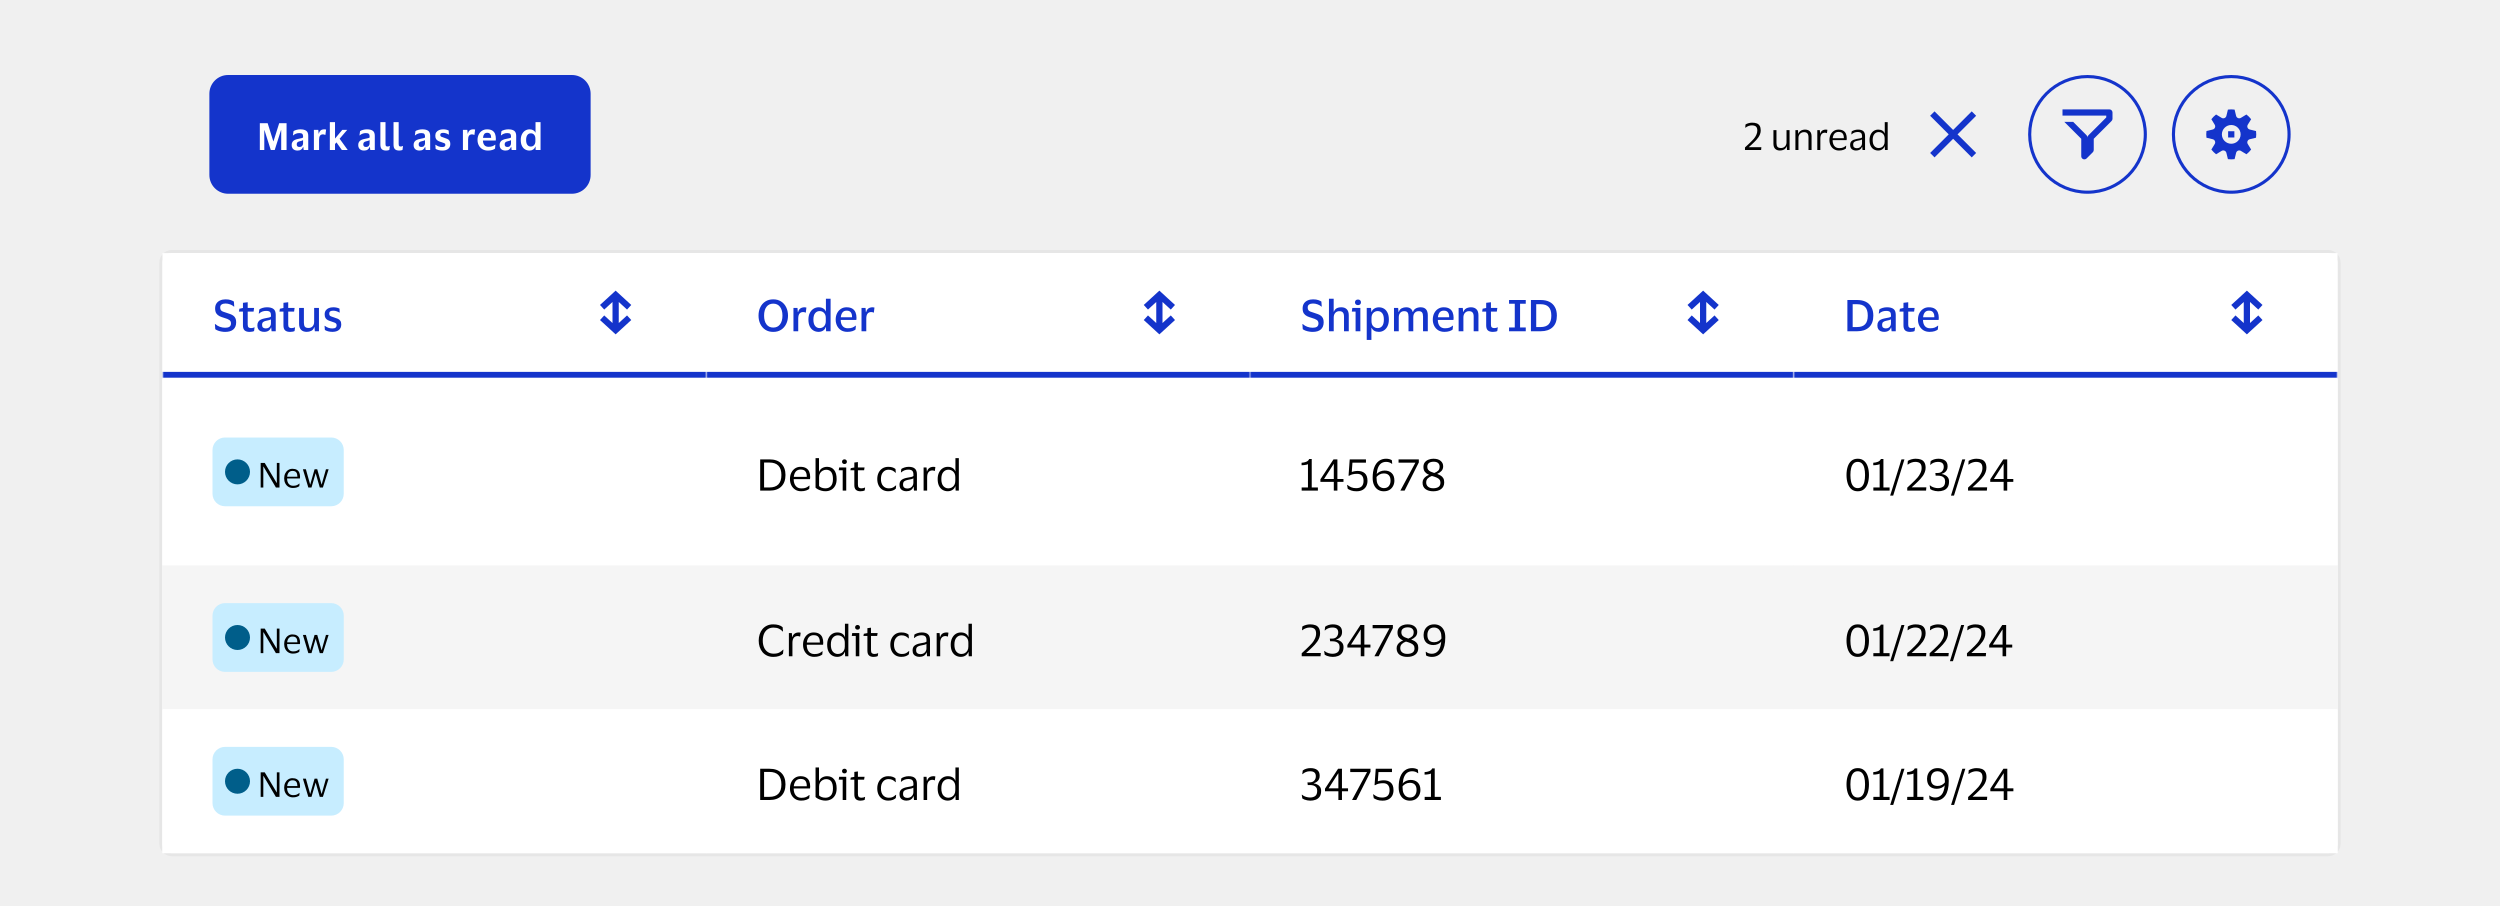 <svg width="800" height="290" viewBox="0 0 800 290" fill="none" xmlns="http://www.w3.org/2000/svg">
<rect width="800" height="290" fill="#F0F0F0"/>
<path d="M67.5 30C67.5 26.962 69.962 24.5 73 24.5H183C186.038 24.5 188.5 26.962 188.5 30V56C188.5 59.038 186.038 61.5 183 61.5H73C69.962 61.5 67.5 59.038 67.5 56V30Z" fill="#1434CB"/>
<path d="M67.5 30C67.5 26.962 69.962 24.5 73 24.5H183C186.038 24.5 188.5 26.962 188.5 30V56C188.5 59.038 186.038 61.5 183 61.5H73C69.962 61.5 67.5 59.038 67.5 56V30Z" stroke="#1434CB"/>
<path d="M83.145 48V39.432H85.653L87.453 45.192H87.525L89.337 39.432H91.701V48H89.985V41.664H89.913L87.909 48H86.649L84.633 41.664H84.573V48H83.145ZM93.741 43.32L93.921 41.964C94.145 41.796 94.461 41.66 94.869 41.556C95.285 41.444 95.693 41.388 96.093 41.388C96.949 41.388 97.585 41.544 98.001 41.856C98.425 42.16 98.637 42.7 98.637 43.476V48H97.185L97.065 47.004H96.993C96.849 47.388 96.633 47.68 96.345 47.88C96.057 48.08 95.673 48.18 95.193 48.18C94.849 48.18 94.537 48.12 94.257 48C93.977 47.872 93.753 47.68 93.585 47.424C93.417 47.16 93.333 46.82 93.333 46.404C93.333 45.988 93.421 45.652 93.597 45.396C93.773 45.132 94.013 44.928 94.317 44.784C94.629 44.632 94.989 44.52 95.397 44.448C95.925 44.352 96.297 44.272 96.513 44.208C96.737 44.144 96.893 44.072 96.981 43.992V43.608C96.981 43.256 96.897 43 96.729 42.84C96.561 42.672 96.237 42.588 95.757 42.588C95.365 42.588 95.005 42.656 94.677 42.792C94.349 42.92 94.065 43.096 93.825 43.32H93.741ZM96.981 45.9V44.844C96.829 44.972 96.449 45.1 95.841 45.228C95.585 45.284 95.373 45.38 95.205 45.516C95.037 45.652 94.953 45.88 94.953 46.2C94.953 46.504 95.033 46.72 95.193 46.848C95.353 46.968 95.557 47.028 95.805 47.028C96.205 47.028 96.501 46.916 96.693 46.692C96.885 46.46 96.981 46.196 96.981 45.9ZM103.363 42.996C102.947 42.996 102.631 43.132 102.415 43.404C102.207 43.676 102.103 44.1 102.103 44.676V48H100.447V41.556H101.851L101.971 42.744H102.043C102.123 42.376 102.251 42.096 102.427 41.904C102.603 41.704 102.807 41.568 103.039 41.496C103.271 41.424 103.515 41.388 103.771 41.388C103.891 41.388 104.003 41.396 104.107 41.412C104.211 41.428 104.291 41.444 104.347 41.46L104.131 43.164H104.023C103.951 43.124 103.863 43.088 103.759 43.056C103.655 43.016 103.523 42.996 103.363 42.996ZM107.204 39.084V44.34L109.532 41.556H111.116L108.68 44.4L111.272 48H109.388L107.672 45.564L107.204 46.104V48H105.548V39.084H107.204ZM115.038 43.32L115.218 41.964C115.442 41.796 115.758 41.66 116.166 41.556C116.582 41.444 116.99 41.388 117.39 41.388C118.246 41.388 118.882 41.544 119.298 41.856C119.722 42.16 119.934 42.7 119.934 43.476V48H118.482L118.362 47.004H118.29C118.146 47.388 117.93 47.68 117.642 47.88C117.354 48.08 116.97 48.18 116.49 48.18C116.146 48.18 115.834 48.12 115.554 48C115.274 47.872 115.05 47.68 114.882 47.424C114.714 47.16 114.63 46.82 114.63 46.404C114.63 45.988 114.718 45.652 114.894 45.396C115.07 45.132 115.31 44.928 115.614 44.784C115.926 44.632 116.286 44.52 116.694 44.448C117.222 44.352 117.594 44.272 117.81 44.208C118.034 44.144 118.19 44.072 118.278 43.992V43.608C118.278 43.256 118.194 43 118.026 42.84C117.858 42.672 117.534 42.588 117.054 42.588C116.662 42.588 116.302 42.656 115.974 42.792C115.646 42.92 115.362 43.096 115.122 43.32H115.038ZM118.278 45.9V44.844C118.126 44.972 117.746 45.1 117.138 45.228C116.882 45.284 116.67 45.38 116.502 45.516C116.334 45.652 116.25 45.88 116.25 46.2C116.25 46.504 116.33 46.72 116.49 46.848C116.65 46.968 116.854 47.028 117.102 47.028C117.502 47.028 117.798 46.916 117.99 46.692C118.182 46.46 118.278 46.196 118.278 45.9ZM123.363 46.056C123.363 46.392 123.415 46.616 123.519 46.728C123.623 46.832 123.787 46.884 124.011 46.884C124.243 46.884 124.467 46.832 124.683 46.728H124.755L124.587 47.988C124.499 48.044 124.347 48.088 124.131 48.12C123.915 48.16 123.731 48.18 123.579 48.18C122.939 48.18 122.467 48.032 122.163 47.736C121.867 47.44 121.719 46.948 121.719 46.26V39.084H123.363V46.056ZM127.574 46.056C127.574 46.392 127.626 46.616 127.73 46.728C127.834 46.832 127.998 46.884 128.222 46.884C128.454 46.884 128.678 46.832 128.894 46.728H128.966L128.798 47.988C128.71 48.044 128.558 48.088 128.342 48.12C128.126 48.16 127.942 48.18 127.79 48.18C127.15 48.18 126.678 48.032 126.374 47.736C126.078 47.44 125.93 46.948 125.93 46.26V39.084H127.574V46.056ZM132.76 43.32L132.94 41.964C133.164 41.796 133.48 41.66 133.888 41.556C134.304 41.444 134.712 41.388 135.112 41.388C135.968 41.388 136.604 41.544 137.02 41.856C137.444 42.16 137.656 42.7 137.656 43.476V48H136.204L136.084 47.004H136.012C135.868 47.388 135.652 47.68 135.364 47.88C135.076 48.08 134.692 48.18 134.212 48.18C133.868 48.18 133.556 48.12 133.276 48C132.996 47.872 132.772 47.68 132.604 47.424C132.436 47.16 132.352 46.82 132.352 46.404C132.352 45.988 132.44 45.652 132.616 45.396C132.792 45.132 133.032 44.928 133.336 44.784C133.648 44.632 134.008 44.52 134.416 44.448C134.944 44.352 135.316 44.272 135.532 44.208C135.756 44.144 135.912 44.072 136 43.992V43.608C136 43.256 135.916 43 135.748 42.84C135.58 42.672 135.256 42.588 134.776 42.588C134.384 42.588 134.024 42.656 133.696 42.792C133.368 42.92 133.084 43.096 132.844 43.32H132.76ZM136 45.9V44.844C135.848 44.972 135.468 45.1 134.86 45.228C134.604 45.284 134.392 45.38 134.224 45.516C134.056 45.652 133.972 45.88 133.972 46.2C133.972 46.504 134.052 46.72 134.212 46.848C134.372 46.968 134.576 47.028 134.824 47.028C135.224 47.028 135.52 46.916 135.712 46.692C135.904 46.46 136 46.196 136 45.9ZM139.298 43.404C139.298 42.964 139.406 42.596 139.622 42.3C139.846 41.996 140.146 41.768 140.522 41.616C140.906 41.464 141.334 41.388 141.806 41.388C142.222 41.388 142.578 41.428 142.874 41.508C143.17 41.588 143.406 41.68 143.582 41.784L143.642 43.044H143.534C143.31 42.9 143.05 42.776 142.754 42.672C142.458 42.568 142.134 42.516 141.782 42.516C141.518 42.516 141.302 42.56 141.134 42.648C140.966 42.736 140.882 42.912 140.882 43.176C140.882 43.432 140.97 43.612 141.146 43.716C141.322 43.812 141.626 43.924 142.058 44.052C142.442 44.172 142.786 44.3 143.09 44.436C143.402 44.564 143.646 44.752 143.822 45C144.006 45.248 144.098 45.6 144.098 46.056C144.098 46.752 143.87 47.28 143.414 47.64C142.966 48 142.358 48.18 141.59 48.18C141.118 48.18 140.702 48.128 140.342 48.024C139.982 47.928 139.67 47.804 139.406 47.652L139.31 46.344H139.418C139.722 46.56 140.046 46.732 140.39 46.86C140.734 46.988 141.102 47.052 141.494 47.052C141.846 47.052 142.102 46.996 142.262 46.884C142.43 46.764 142.514 46.58 142.514 46.332C142.514 46.092 142.41 45.924 142.202 45.828C141.994 45.732 141.658 45.612 141.194 45.468C140.802 45.356 140.466 45.224 140.186 45.072C139.906 44.92 139.686 44.716 139.526 44.46C139.374 44.204 139.298 43.852 139.298 43.404ZM151.05 42.996C150.634 42.996 150.318 43.132 150.102 43.404C149.894 43.676 149.79 44.1 149.79 44.676V48H148.134V41.556H149.538L149.658 42.744H149.73C149.81 42.376 149.938 42.096 150.114 41.904C150.29 41.704 150.494 41.568 150.726 41.496C150.958 41.424 151.202 41.388 151.458 41.388C151.578 41.388 151.69 41.396 151.794 41.412C151.898 41.428 151.978 41.444 152.034 41.46L151.818 43.164H151.71C151.638 43.124 151.55 43.088 151.446 43.056C151.342 43.016 151.21 42.996 151.05 42.996ZM156.334 46.98C156.822 46.98 157.226 46.92 157.546 46.8C157.874 46.68 158.166 46.516 158.422 46.308H158.518L158.41 47.556C158.226 47.716 157.938 47.86 157.546 47.988C157.154 48.116 156.678 48.18 156.118 48.18C155.446 48.18 154.862 48.032 154.366 47.736C153.87 47.44 153.486 47.036 153.214 46.524C152.942 46.012 152.806 45.432 152.806 44.784C152.806 44.136 152.934 43.556 153.19 43.044C153.446 42.532 153.802 42.128 154.258 41.832C154.722 41.536 155.258 41.388 155.866 41.388C156.578 41.388 157.138 41.52 157.546 41.784C157.962 42.048 158.254 42.408 158.422 42.864C158.59 43.312 158.674 43.816 158.674 44.376C158.674 44.456 158.67 44.556 158.662 44.676C158.654 44.788 158.646 44.884 158.638 44.964H154.534V45C154.566 45.624 154.73 46.112 155.026 46.464C155.322 46.808 155.758 46.98 156.334 46.98ZM155.902 42.492C155.478 42.492 155.158 42.632 154.942 42.912C154.734 43.192 154.606 43.596 154.558 44.124H157.162V43.92C157.162 43.488 157.058 43.144 156.85 42.888C156.65 42.624 156.334 42.492 155.902 42.492ZM160.284 43.32L160.464 41.964C160.688 41.796 161.004 41.66 161.412 41.556C161.828 41.444 162.236 41.388 162.636 41.388C163.492 41.388 164.128 41.544 164.544 41.856C164.968 42.16 165.18 42.7 165.18 43.476V48H163.728L163.608 47.004H163.536C163.392 47.388 163.176 47.68 162.888 47.88C162.6 48.08 162.216 48.18 161.736 48.18C161.392 48.18 161.08 48.12 160.8 48C160.52 47.872 160.296 47.68 160.128 47.424C159.96 47.16 159.876 46.82 159.876 46.404C159.876 45.988 159.964 45.652 160.14 45.396C160.316 45.132 160.556 44.928 160.86 44.784C161.172 44.632 161.532 44.52 161.94 44.448C162.468 44.352 162.84 44.272 163.056 44.208C163.28 44.144 163.436 44.072 163.524 43.992V43.608C163.524 43.256 163.44 43 163.272 42.84C163.104 42.672 162.78 42.588 162.3 42.588C161.908 42.588 161.548 42.656 161.22 42.792C160.892 42.92 160.608 43.096 160.368 43.32H160.284ZM163.524 45.9V44.844C163.372 44.972 162.992 45.1 162.384 45.228C162.128 45.284 161.916 45.38 161.748 45.516C161.58 45.652 161.496 45.88 161.496 46.2C161.496 46.504 161.576 46.72 161.736 46.848C161.896 46.968 162.1 47.028 162.348 47.028C162.748 47.028 163.044 46.916 163.236 46.692C163.428 46.46 163.524 46.196 163.524 45.9ZM166.642 44.784C166.642 44.08 166.77 43.476 167.026 42.972C167.282 42.46 167.622 42.068 168.046 41.796C168.478 41.524 168.954 41.388 169.474 41.388C169.93 41.388 170.318 41.484 170.638 41.676C170.966 41.86 171.186 42.1 171.298 42.396H171.37V39.084H172.978V48H171.406L171.382 46.932H171.31C171.182 47.316 170.954 47.62 170.626 47.844C170.298 48.068 169.902 48.18 169.438 48.18C168.918 48.18 168.446 48.056 168.022 47.808C167.598 47.56 167.262 47.184 167.014 46.68C166.766 46.176 166.642 45.544 166.642 44.784ZM171.322 44.4C171.322 43.856 171.19 43.432 170.926 43.128C170.662 42.816 170.306 42.66 169.858 42.66C169.402 42.66 169.038 42.84 168.766 43.2C168.494 43.552 168.358 44.08 168.358 44.784C168.358 45.488 168.494 46.016 168.766 46.368C169.038 46.72 169.402 46.896 169.858 46.896C170.298 46.896 170.65 46.74 170.914 46.428C171.186 46.116 171.322 45.692 171.322 45.156V44.4Z" fill="white"/>
<path d="M560.566 40.116C560.246 40.116 559.906 40.18 559.546 40.308C559.186 40.428 558.866 40.608 558.586 40.848H558.478L558.562 39.84C558.866 39.648 559.206 39.504 559.582 39.408C559.966 39.304 560.33 39.252 560.674 39.252C561.25 39.252 561.742 39.328 562.15 39.48C562.558 39.632 562.87 39.888 563.086 40.248C563.31 40.6 563.426 41.084 563.434 41.7C563.434 42.132 563.362 42.536 563.218 42.912C563.082 43.288 562.902 43.636 562.678 43.956C562.462 44.268 562.238 44.548 562.006 44.796C561.846 44.972 561.634 45.192 561.37 45.456C561.114 45.712 560.83 45.984 560.518 46.272C560.214 46.56 559.91 46.836 559.606 47.1H563.638L563.554 48H558.394V47.184C558.866 46.744 559.27 46.368 559.606 46.056C559.942 45.736 560.238 45.448 560.494 45.192C560.75 44.936 560.994 44.676 561.226 44.412C561.53 44.06 561.79 43.656 562.006 43.2C562.23 42.744 562.342 42.272 562.342 41.784C562.342 41.168 562.194 40.736 561.898 40.488C561.61 40.24 561.166 40.116 560.566 40.116ZM569.934 47.364C570.254 47.364 570.546 47.292 570.81 47.148C571.074 46.996 571.286 46.788 571.446 46.524C571.606 46.252 571.686 45.932 571.686 45.564V41.64H572.658V48H571.854L571.758 46.848H571.698C571.538 47.344 571.258 47.688 570.858 47.88C570.466 48.072 570.042 48.168 569.586 48.168C568.946 48.168 568.438 47.988 568.062 47.628C567.686 47.268 567.498 46.712 567.498 45.96V41.64H568.47V45.768C568.47 46.312 568.574 46.716 568.782 46.98C568.998 47.236 569.382 47.364 569.934 47.364ZM577.266 42.288C576.938 42.288 576.638 42.368 576.366 42.528C576.102 42.68 575.89 42.896 575.73 43.176C575.578 43.448 575.502 43.764 575.502 44.124V48H574.53V41.64H575.358L575.442 42.78H575.502C575.622 42.444 575.794 42.18 576.018 41.988C576.25 41.796 576.506 41.664 576.786 41.592C577.066 41.512 577.342 41.472 577.614 41.472C578.262 41.472 578.77 41.652 579.138 42.012C579.514 42.364 579.702 42.912 579.702 43.656V48H578.718V43.932C578.718 43.388 578.606 42.98 578.382 42.708C578.158 42.428 577.786 42.288 577.266 42.288ZM583.974 42.456C583.502 42.456 583.138 42.616 582.882 42.936C582.634 43.248 582.51 43.72 582.51 44.352V48H581.538V41.64H582.342L582.438 42.744H582.486C582.582 42.408 582.722 42.148 582.906 41.964C583.09 41.78 583.298 41.652 583.53 41.58C583.77 41.508 584.014 41.472 584.262 41.472C584.358 41.472 584.454 41.48 584.55 41.496C584.646 41.512 584.718 41.528 584.766 41.544L584.622 42.6H584.55C584.494 42.576 584.418 42.548 584.322 42.516C584.226 42.476 584.11 42.456 583.974 42.456ZM588.551 47.4C589.079 47.4 589.499 47.332 589.811 47.196C590.131 47.06 590.427 46.872 590.699 46.632H590.783L590.699 47.52C590.523 47.672 590.243 47.82 589.859 47.964C589.483 48.1 589.019 48.168 588.467 48.168C587.859 48.168 587.327 48.024 586.871 47.736C586.415 47.448 586.059 47.052 585.803 46.548C585.547 46.044 585.419 45.468 585.419 44.82C585.419 44.172 585.543 43.596 585.791 43.092C586.039 42.588 586.379 42.192 586.811 41.904C587.251 41.616 587.747 41.472 588.299 41.472C588.939 41.472 589.455 41.592 589.847 41.832C590.239 42.064 590.523 42.392 590.699 42.816C590.875 43.24 590.963 43.732 590.963 44.292C590.963 44.372 590.955 44.464 590.939 44.568C590.931 44.672 590.923 44.764 590.915 44.844H586.439V44.892C586.447 45.668 586.635 46.28 587.003 46.728C587.379 47.176 587.895 47.4 588.551 47.4ZM588.311 42.216C587.783 42.216 587.359 42.392 587.039 42.744C586.727 43.096 586.535 43.592 586.463 44.232H590.027V44.1C590.027 43.524 589.903 43.068 589.655 42.732C589.407 42.388 588.959 42.216 588.311 42.216ZM592.424 42.996L592.532 42.06C592.756 41.9 593.048 41.764 593.408 41.652C593.768 41.532 594.152 41.472 594.56 41.472C595.32 41.472 595.884 41.636 596.252 41.964C596.628 42.284 596.816 42.812 596.816 43.548V48H596.012L595.916 46.968H595.844C595.7 47.376 595.464 47.68 595.136 47.88C594.808 48.072 594.404 48.168 593.924 48.168C593.588 48.168 593.276 48.108 592.988 47.988C592.7 47.868 592.468 47.68 592.292 47.424C592.124 47.16 592.04 46.816 592.04 46.392C592.04 45.792 592.224 45.352 592.592 45.072C592.96 44.792 593.444 44.596 594.044 44.484C594.548 44.396 594.952 44.32 595.256 44.256C595.56 44.184 595.76 44.092 595.856 43.98V43.596C595.856 43.132 595.756 42.792 595.556 42.576C595.356 42.352 594.984 42.24 594.44 42.24C594.088 42.24 593.74 42.304 593.396 42.432C593.06 42.56 592.764 42.748 592.508 42.996H592.424ZM595.844 45.912V44.616C595.74 44.704 595.548 44.784 595.268 44.856C594.988 44.92 594.64 44.992 594.224 45.072C593.872 45.144 593.58 45.264 593.348 45.432C593.124 45.6 593.012 45.9 593.012 46.332C593.012 46.724 593.12 47.004 593.336 47.172C593.552 47.34 593.84 47.424 594.2 47.424C594.544 47.424 594.84 47.348 595.088 47.196C595.336 47.044 595.524 46.852 595.652 46.62C595.78 46.388 595.844 46.152 595.844 45.912ZM598.251 44.82C598.251 44.14 598.371 43.552 598.611 43.056C598.851 42.552 599.179 42.164 599.595 41.892C600.019 41.612 600.499 41.472 601.035 41.472C601.563 41.472 602.003 41.58 602.355 41.796C602.707 42.012 602.947 42.312 603.075 42.696H603.123V39.084H604.059V48H603.183L603.123 46.8H603.075C602.947 47.208 602.695 47.54 602.319 47.796C601.951 48.044 601.515 48.168 601.011 48.168C600.499 48.168 600.031 48.044 599.607 47.796C599.191 47.548 598.859 47.176 598.611 46.68C598.371 46.184 598.251 45.564 598.251 44.82ZM603.087 44.292C603.087 43.652 602.903 43.156 602.535 42.804C602.167 42.444 601.715 42.264 601.179 42.264C600.635 42.264 600.179 42.476 599.811 42.9C599.443 43.316 599.259 43.956 599.259 44.82C599.259 45.692 599.443 46.336 599.811 46.752C600.179 47.168 600.635 47.376 601.179 47.376C601.531 47.376 601.851 47.296 602.139 47.136C602.435 46.968 602.667 46.732 602.835 46.428C603.003 46.124 603.087 45.764 603.087 45.348V44.292Z" fill="black"/>
<g clip-path="url(#clip0_38579_51182)">
<path d="M625 44.414L630.95 50.364L632.364 48.95L626.414 43L632.364 37.05L630.95 35.636L625 41.586L619.05 35.636L617.636 37.05L623.586 43L617.636 48.95L619.05 50.364L625 44.414Z" fill="#1434CB"/>
</g>
<path d="M649.5 43C649.5 32.783 657.783 24.5 668 24.5C678.217 24.5 686.5 32.783 686.5 43C686.5 53.217 678.217 61.5 668 61.5C657.783 61.5 649.5 53.217 649.5 43Z" stroke="#1434CB"/>
<g clip-path="url(#clip1_38579_51182)">
<path fill-rule="evenodd" clip-rule="evenodd" d="M675 35H660V37H664H674V37.586L668.293 43.293C668.105 43.48 668 43.735 668 44C668 43.735 667.895 43.48 667.707 43.293L663.414 39H660.586L666 44.414V50C666 50.404 666.244 50.769 666.617 50.924C666.991 51.079 667.421 50.993 667.707 50.707L669.707 48.707C669.895 48.52 670 48.265 670 48V44.414L675.707 38.707C675.895 38.52 676 38.265 676 38V36C676 35.448 675.552 35 675 35Z" fill="#1434CB"/>
</g>
<path d="M695.5 43C695.5 32.783 703.783 24.5 714 24.5C724.217 24.5 732.5 32.783 732.5 43C732.5 53.217 724.217 61.5 714 61.5C703.783 61.5 695.5 53.217 695.5 43Z" stroke="#1434CB"/>
<path d="M713 41.996H715V43.996H713V41.996Z" fill="#1434CB"/>
<path fill-rule="evenodd" clip-rule="evenodd" d="M706 43C706 42.638 706.024 42.282 706.071 41.932L708.078 41.445C708.754 41.281 709.075 40.506 708.713 39.912L707.638 38.148C708.072 37.581 708.58 37.072 709.148 36.639L710.912 37.713C711.506 38.075 712.281 37.754 712.445 37.078L712.932 35.071C713.282 35.024 713.638 35 714 35C714.362 35 714.718 35.024 715.068 35.071L715.555 37.078C715.719 37.754 716.494 38.075 717.088 37.713L718.852 36.639C719.42 37.072 719.928 37.581 720.362 38.148L719.287 39.912C718.925 40.506 719.246 41.281 719.922 41.445L721.929 41.932C721.976 42.282 722 42.638 722 43C722 43.362 721.976 43.718 721.929 44.068L719.922 44.555C719.246 44.719 718.925 45.494 719.287 46.088L720.362 47.852C719.928 48.42 719.42 48.928 718.852 49.361L717.088 48.287C716.494 47.925 715.719 48.246 715.555 48.922L715.068 50.929C714.718 50.976 714.362 51 714 51C713.638 51 713.282 50.976 712.932 50.929L712.445 48.922C712.281 48.246 711.506 47.925 710.912 48.287L709.148 49.361C708.58 48.928 708.072 48.419 707.638 47.852L708.713 46.088C709.075 45.494 708.754 44.719 708.078 44.555L706.071 44.068C706.024 43.718 706 43.362 706 43ZM717 43C717 44.657 715.657 46 714 46C712.343 46 711 44.657 711 43C711 41.343 712.343 40 714 40C715.657 40 717 41.343 717 43Z" fill="#1434CB"/>
<path d="M51 84C51 81.791 52.791 80 55 80H745C747.209 80 749 81.791 749 84V270C749 272.209 747.209 274 745 274H55C52.791 274 51 272.209 51 270V84Z" fill="white"/>
<path d="M51.5 84C51.5 82.067 53.067 80.5 55 80.5H745C746.933 80.5 748.5 82.067 748.5 84V270C748.5 271.933 746.933 273.5 745 273.5H55C53.067 273.5 51.5 271.933 51.5 270V84Z" stroke="black" stroke-opacity="0.1"/>
<mask id="path-13-inside-1_38579_51182" fill="white">
<path d="M52 81H226V121H52V81Z"/>
</mask>
<path d="M52 81H226V121H52V81Z" fill="white"/>
<path d="M226 119H52V123H226V119Z" fill="#1434CB" mask="url(#path-13-inside-1_38579_51182)"/>
<path d="M68.84 98.692C68.84 98.057 68.985 97.525 69.274 97.096C69.563 96.667 69.96 96.345 70.464 96.13C70.968 95.906 71.537 95.794 72.172 95.794C72.872 95.794 73.437 95.873 73.866 96.032C74.295 96.181 74.622 96.34 74.846 96.508L74.958 98.118H74.86C74.552 97.829 74.151 97.591 73.656 97.404C73.161 97.217 72.662 97.124 72.158 97.124C71.645 97.124 71.234 97.227 70.926 97.432C70.618 97.628 70.464 97.95 70.464 98.398C70.464 98.762 70.534 99.042 70.674 99.238C70.814 99.425 71.033 99.583 71.332 99.714C71.631 99.835 72.023 99.966 72.508 100.106C72.928 100.237 73.325 100.372 73.698 100.512C74.071 100.643 74.398 100.815 74.678 101.03C74.958 101.235 75.177 101.506 75.336 101.842C75.495 102.169 75.574 102.593 75.574 103.116C75.574 104.124 75.271 104.894 74.664 105.426C74.067 105.949 73.189 106.21 72.032 106.21C71.659 106.21 71.276 106.173 70.884 106.098C70.492 106.033 70.119 105.935 69.764 105.804C69.419 105.673 69.125 105.519 68.882 105.342L68.77 103.704H68.896C69.307 104.077 69.787 104.367 70.338 104.572C70.898 104.777 71.472 104.88 72.06 104.88C72.657 104.88 73.115 104.773 73.432 104.558C73.749 104.334 73.908 103.979 73.908 103.494C73.908 103.009 73.735 102.645 73.39 102.402C73.045 102.159 72.489 101.931 71.724 101.716C71.192 101.567 70.707 101.389 70.268 101.184C69.829 100.969 69.479 100.671 69.218 100.288C68.966 99.896 68.84 99.364 68.84 98.692ZM79.268 103.872C79.268 104.311 79.362 104.609 79.548 104.768C79.744 104.917 79.992 104.992 80.29 104.992C80.552 104.992 80.761 104.969 80.92 104.922C81.079 104.875 81.228 104.819 81.368 104.754H81.466L81.298 105.93C81.195 106.005 81.009 106.07 80.738 106.126C80.477 106.182 80.197 106.21 79.898 106.21C79.17 106.21 78.629 106.047 78.274 105.72C77.919 105.393 77.742 104.861 77.742 104.124V99.714H76.454L76.608 98.79L77.742 98.552V96.9L79.268 96.718V98.538H81.312L81.144 99.714H79.268V103.872ZM82.804 100.344L82.986 99.014C83.247 98.818 83.602 98.655 84.05 98.524C84.498 98.393 84.955 98.328 85.422 98.328C86.374 98.328 87.078 98.515 87.536 98.888C88.002 99.252 88.236 99.877 88.236 100.764V106H86.906L86.794 104.81H86.71C86.374 105.734 85.65 106.196 84.54 106.196C84.138 106.196 83.77 106.126 83.434 105.986C83.107 105.846 82.846 105.627 82.65 105.328C82.454 105.02 82.356 104.623 82.356 104.138C82.356 103.662 82.454 103.275 82.65 102.976C82.846 102.668 83.121 102.43 83.476 102.262C83.84 102.094 84.255 101.963 84.722 101.87C85.328 101.767 85.781 101.679 86.08 101.604C86.388 101.52 86.598 101.422 86.71 101.31V100.862C86.71 100.386 86.602 100.041 86.388 99.826C86.173 99.602 85.762 99.49 85.156 99.49C84.26 99.49 83.513 99.775 82.916 100.344H82.804ZM86.696 103.55V102.192C86.593 102.276 86.406 102.355 86.136 102.43C85.865 102.505 85.515 102.584 85.086 102.668C84.731 102.743 84.437 102.873 84.204 103.06C83.98 103.237 83.868 103.541 83.868 103.97C83.868 104.381 83.975 104.67 84.19 104.838C84.404 105.006 84.689 105.09 85.044 105.09C85.408 105.09 85.711 105.015 85.954 104.866C86.196 104.717 86.378 104.525 86.5 104.292C86.63 104.059 86.696 103.811 86.696 103.55ZM92.229 103.872C92.229 104.311 92.322 104.609 92.509 104.768C92.705 104.917 92.952 104.992 93.251 104.992C93.512 104.992 93.722 104.969 93.881 104.922C94.04 104.875 94.189 104.819 94.329 104.754H94.427L94.259 105.93C94.156 106.005 93.97 106.07 93.699 106.126C93.438 106.182 93.158 106.21 92.859 106.21C92.131 106.21 91.59 106.047 91.235 105.72C90.88 105.393 90.703 104.861 90.703 104.124V99.714H89.415L89.569 98.79L90.703 98.552V96.9L92.229 96.718V98.538H94.273L94.105 99.714H92.229V103.872ZM98.746 104.95C99.269 104.95 99.694 104.777 100.021 104.432C100.357 104.077 100.525 103.601 100.525 103.004V98.538H102.065V106H100.749L100.637 104.712H100.553C100.366 105.272 100.049 105.659 99.6 105.874C99.162 106.089 98.686 106.196 98.172 106.196C97.407 106.196 96.805 105.986 96.367 105.566C95.928 105.137 95.709 104.488 95.709 103.62V98.538H97.249V103.27C97.249 103.858 97.356 104.287 97.57 104.558C97.794 104.819 98.186 104.95 98.746 104.95ZM103.894 100.596C103.894 100.092 104.011 99.672 104.244 99.336C104.487 99 104.814 98.748 105.224 98.58C105.644 98.412 106.12 98.328 106.652 98.328C107.11 98.328 107.506 98.375 107.842 98.468C108.188 98.561 108.454 98.659 108.64 98.762L108.696 100.008H108.584C108.342 99.849 108.048 99.714 107.702 99.602C107.366 99.481 107.007 99.42 106.624 99.42C106.242 99.42 105.934 99.485 105.7 99.616C105.476 99.747 105.364 99.999 105.364 100.372C105.364 100.736 105.481 100.988 105.714 101.128C105.948 101.259 106.316 101.399 106.82 101.548C107.278 101.688 107.684 101.833 108.038 101.982C108.393 102.131 108.673 102.346 108.878 102.626C109.093 102.897 109.2 103.289 109.2 103.802C109.2 104.595 108.948 105.193 108.444 105.594C107.94 105.995 107.254 106.196 106.386 106.196C105.882 106.196 105.42 106.14 105 106.028C104.59 105.916 104.244 105.771 103.964 105.594L103.852 104.278H103.978C104.305 104.539 104.669 104.745 105.07 104.894C105.481 105.034 105.896 105.104 106.316 105.104C106.802 105.104 107.156 105.02 107.38 104.852C107.604 104.684 107.716 104.418 107.716 104.054C107.716 103.83 107.656 103.657 107.534 103.536C107.422 103.405 107.245 103.298 107.002 103.214C106.769 103.121 106.466 103.013 106.092 102.892C105.654 102.761 105.266 102.617 104.93 102.458C104.604 102.29 104.347 102.061 104.16 101.772C103.983 101.483 103.894 101.091 103.894 100.596Z" fill="#1434CB"/>
<path fill-rule="evenodd" clip-rule="evenodd" d="M197.677 93.621L197.001 93.001L196.325 93.621L192 97.588L193.352 99.062L196.001 96.632V103.367L193.352 100.937L192 102.411L196.325 106.378L197.001 106.998L197.677 106.378L202.003 102.411L200.651 100.937L198.001 103.367V96.632L200.651 99.062L202.003 97.588L197.677 93.621Z" fill="#1434CB"/>
<mask id="path-18-inside-2_38579_51182" fill="white">
<path d="M226 81H400V121H226V81Z"/>
</mask>
<path d="M226 81H400V121H226V81Z" fill="white"/>
<path d="M400 119H226V123H400V119Z" fill="#1434CB" mask="url(#path-18-inside-2_38579_51182)"/>
<path d="M242.728 101.002C242.728 99.994 242.919 99.098 243.302 98.314C243.685 97.53 244.226 96.914 244.926 96.466C245.635 96.018 246.475 95.794 247.446 95.794C248.407 95.794 249.238 96.018 249.938 96.466C250.647 96.914 251.193 97.53 251.576 98.314C251.968 99.098 252.164 99.994 252.164 101.002C252.164 101.991 251.968 102.883 251.576 103.676C251.193 104.46 250.647 105.081 249.938 105.538C249.238 105.986 248.407 106.21 247.446 106.21C246.475 106.21 245.635 105.986 244.926 105.538C244.226 105.081 243.685 104.46 243.302 103.676C242.919 102.883 242.728 101.991 242.728 101.002ZM250.386 101.002C250.386 99.798 250.125 98.86 249.602 98.188C249.089 97.507 248.37 97.166 247.446 97.166C246.513 97.166 245.789 97.507 245.276 98.188C244.763 98.86 244.506 99.798 244.506 101.002C244.506 102.187 244.763 103.121 245.276 103.802C245.789 104.483 246.513 104.824 247.446 104.824C248.37 104.824 249.089 104.483 249.602 103.802C250.125 103.121 250.386 102.187 250.386 101.002ZM257.027 99.854C255.963 99.854 255.431 100.549 255.431 101.94V106H253.905V98.538H255.193L255.305 99.868H255.389C255.491 99.457 255.645 99.145 255.851 98.93C256.065 98.706 256.308 98.552 256.579 98.468C256.849 98.375 257.134 98.328 257.433 98.328C257.554 98.328 257.671 98.342 257.783 98.37C257.904 98.389 257.993 98.403 258.049 98.412L257.853 100.036H257.741C257.666 99.989 257.568 99.947 257.447 99.91C257.335 99.873 257.195 99.854 257.027 99.854ZM258.693 102.262C258.693 101.459 258.838 100.764 259.127 100.176C259.416 99.588 259.808 99.135 260.303 98.818C260.807 98.491 261.367 98.328 261.983 98.328C262.552 98.328 263.033 98.449 263.425 98.692C263.826 98.925 264.097 99.238 264.237 99.63H264.293V95.598H265.791V106H264.349L264.307 104.67H264.237C264.088 105.137 263.808 105.51 263.397 105.79C262.986 106.061 262.501 106.196 261.941 106.196C261.344 106.196 260.798 106.051 260.303 105.762C259.808 105.473 259.416 105.039 259.127 104.46C258.838 103.872 258.693 103.139 258.693 102.262ZM264.251 101.744C264.251 101.053 264.064 100.517 263.691 100.134C263.327 99.742 262.856 99.546 262.277 99.546C261.698 99.546 261.222 99.77 260.849 100.218C260.476 100.666 260.289 101.347 260.289 102.262C260.289 103.186 260.476 103.872 260.849 104.32C261.222 104.768 261.698 104.992 262.277 104.992C262.856 104.992 263.327 104.796 263.691 104.404C264.064 104.003 264.251 103.466 264.251 102.794V101.744ZM271.295 105.048C271.892 105.048 272.377 104.978 272.751 104.838C273.124 104.689 273.465 104.483 273.773 104.222H273.885L273.773 105.454C273.558 105.641 273.222 105.813 272.765 105.972C272.317 106.121 271.771 106.196 271.127 106.196C270.38 106.196 269.727 106.028 269.167 105.692C268.616 105.347 268.187 104.88 267.879 104.292C267.571 103.695 267.417 103.018 267.417 102.262C267.417 101.515 267.561 100.848 267.851 100.26C268.149 99.663 268.56 99.191 269.083 98.846C269.605 98.501 270.207 98.328 270.889 98.328C271.673 98.328 272.298 98.477 272.765 98.776C273.231 99.065 273.567 99.467 273.773 99.98C273.978 100.484 274.081 101.067 274.081 101.73C274.081 101.814 274.071 101.921 274.053 102.052C274.043 102.183 274.034 102.295 274.025 102.388H269.027V102.444C269.045 103.256 269.251 103.895 269.643 104.362C270.035 104.819 270.585 105.048 271.295 105.048ZM270.917 99.406C270.357 99.406 269.923 99.593 269.615 99.966C269.307 100.339 269.12 100.862 269.055 101.534H272.653V101.338C272.653 100.75 272.517 100.283 272.247 99.938C271.985 99.583 271.542 99.406 270.917 99.406ZM278.806 99.854C277.742 99.854 277.21 100.549 277.21 101.94V106H275.684V98.538H276.972L277.084 99.868H277.168C277.271 99.457 277.425 99.145 277.63 98.93C277.845 98.706 278.087 98.552 278.358 98.468C278.629 98.375 278.913 98.328 279.212 98.328C279.333 98.328 279.45 98.342 279.562 98.37C279.683 98.389 279.772 98.403 279.828 98.412L279.632 100.036H279.52C279.445 99.989 279.347 99.947 279.226 99.91C279.114 99.873 278.974 99.854 278.806 99.854Z" fill="#1434CB"/>
<path fill-rule="evenodd" clip-rule="evenodd" d="M371.677 93.621L371.001 93.001L370.325 93.621L366 97.588L367.352 99.062L370.001 96.632V103.367L367.352 100.937L366 102.411L370.325 106.378L371.001 106.998L371.677 106.378L376.003 102.411L374.651 100.937L372.001 103.367V96.632L374.651 99.062L376.003 97.588L371.677 93.621Z" fill="#1434CB"/>
<mask id="path-23-inside-3_38579_51182" fill="white">
<path d="M400 81H574V121H400V81Z"/>
</mask>
<path d="M400 81H574V121H400V81Z" fill="white"/>
<path d="M574 119H400V123H574V119Z" fill="#1434CB" mask="url(#path-23-inside-3_38579_51182)"/>
<path d="M416.84 98.692C416.84 98.057 416.985 97.525 417.274 97.096C417.563 96.667 417.96 96.345 418.464 96.13C418.968 95.906 419.537 95.794 420.172 95.794C420.872 95.794 421.437 95.873 421.866 96.032C422.295 96.181 422.622 96.34 422.846 96.508L422.958 98.118H422.86C422.552 97.829 422.151 97.591 421.656 97.404C421.161 97.217 420.662 97.124 420.158 97.124C419.645 97.124 419.234 97.227 418.926 97.432C418.618 97.628 418.464 97.95 418.464 98.398C418.464 98.762 418.534 99.042 418.674 99.238C418.814 99.425 419.033 99.583 419.332 99.714C419.631 99.835 420.023 99.966 420.508 100.106C420.928 100.237 421.325 100.372 421.698 100.512C422.071 100.643 422.398 100.815 422.678 101.03C422.958 101.235 423.177 101.506 423.336 101.842C423.495 102.169 423.574 102.593 423.574 103.116C423.574 104.124 423.271 104.894 422.664 105.426C422.067 105.949 421.189 106.21 420.032 106.21C419.659 106.21 419.276 106.173 418.884 106.098C418.492 106.033 418.119 105.935 417.764 105.804C417.419 105.673 417.125 105.519 416.882 105.342L416.77 103.704H416.896C417.307 104.077 417.787 104.367 418.338 104.572C418.898 104.777 419.472 104.88 420.06 104.88C420.657 104.88 421.115 104.773 421.432 104.558C421.749 104.334 421.908 103.979 421.908 103.494C421.908 103.009 421.735 102.645 421.39 102.402C421.045 102.159 420.489 101.931 419.724 101.716C419.192 101.567 418.707 101.389 418.268 101.184C417.829 100.969 417.479 100.671 417.218 100.288C416.966 99.896 416.84 99.364 416.84 98.692ZM428.584 99.574C428.052 99.574 427.618 99.761 427.282 100.134C426.955 100.498 426.792 100.979 426.792 101.576V106H425.266V95.598H426.778V99.714H426.862C426.993 99.341 427.179 99.056 427.422 98.86C427.674 98.655 427.954 98.515 428.262 98.44C428.57 98.365 428.883 98.328 429.2 98.328C429.965 98.328 430.558 98.543 430.978 98.972C431.398 99.392 431.608 100.036 431.608 100.904V106H430.082V101.31C430.082 100.722 429.965 100.288 429.732 100.008C429.499 99.719 429.116 99.574 428.584 99.574ZM434.558 97.642C434.269 97.642 434.035 97.563 433.858 97.404C433.681 97.245 433.592 97.026 433.592 96.746C433.592 96.466 433.681 96.247 433.858 96.088C434.035 95.929 434.269 95.85 434.558 95.85C434.838 95.85 435.067 95.929 435.244 96.088C435.421 96.247 435.51 96.466 435.51 96.746C435.51 97.026 435.421 97.245 435.244 97.404C435.067 97.563 434.838 97.642 434.558 97.642ZM435.314 98.538V106H433.788V99.714H432.584L432.738 98.538H435.314ZM444.436 102.262C444.436 103.074 444.296 103.774 444.016 104.362C443.736 104.95 443.353 105.403 442.868 105.72C442.392 106.037 441.846 106.196 441.23 106.196C440.651 106.196 440.161 106.079 439.76 105.846C439.368 105.613 439.088 105.3 438.92 104.908H438.85V108.772H437.352V98.538H438.724L438.836 99.812H438.906C439.055 99.364 439.345 99.009 439.774 98.748C440.203 98.477 440.703 98.342 441.272 98.342C441.869 98.342 442.406 98.487 442.882 98.776C443.358 99.065 443.736 99.504 444.016 100.092C444.296 100.671 444.436 101.394 444.436 102.262ZM438.878 101.786V102.752C438.878 103.48 439.069 104.035 439.452 104.418C439.844 104.801 440.32 104.992 440.88 104.992C441.459 104.992 441.93 104.773 442.294 104.334C442.658 103.886 442.84 103.195 442.84 102.262C442.84 101.338 442.658 100.657 442.294 100.218C441.93 99.77 441.459 99.546 440.88 99.546C440.32 99.546 439.844 99.742 439.452 100.134C439.069 100.517 438.878 101.067 438.878 101.786ZM449.323 99.574C448.8 99.574 448.38 99.756 448.063 100.12C447.755 100.484 447.601 100.951 447.601 101.52V106H446.075V98.538H447.405L447.531 99.812H447.615C447.811 99.243 448.123 98.855 448.553 98.65C448.991 98.435 449.453 98.328 449.939 98.328C451.087 98.328 451.796 98.823 452.067 99.812H452.151C452.281 99.429 452.473 99.131 452.725 98.916C452.986 98.701 453.28 98.552 453.607 98.468C453.933 98.375 454.255 98.328 454.573 98.328C456.122 98.328 456.897 99.191 456.897 100.918V106H455.371V101.296C455.371 100.717 455.273 100.288 455.077 100.008C454.881 99.719 454.512 99.574 453.971 99.574C453.448 99.574 453.028 99.751 452.711 100.106C452.403 100.451 452.249 100.923 452.249 101.52V106H450.723V101.296C450.723 100.717 450.625 100.288 450.429 100.008C450.233 99.719 449.864 99.574 449.323 99.574ZM462.371 105.048C462.968 105.048 463.454 104.978 463.827 104.838C464.2 104.689 464.541 104.483 464.849 104.222H464.961L464.849 105.454C464.634 105.641 464.298 105.813 463.841 105.972C463.393 106.121 462.847 106.196 462.203 106.196C461.456 106.196 460.803 106.028 460.243 105.692C459.692 105.347 459.263 104.88 458.955 104.292C458.647 103.695 458.493 103.018 458.493 102.262C458.493 101.515 458.638 100.848 458.927 100.26C459.226 99.663 459.636 99.191 460.159 98.846C460.682 98.501 461.284 98.328 461.965 98.328C462.749 98.328 463.374 98.477 463.841 98.776C464.308 99.065 464.644 99.467 464.849 99.98C465.054 100.484 465.157 101.067 465.157 101.73C465.157 101.814 465.148 101.921 465.129 102.052C465.12 102.183 465.11 102.295 465.101 102.388H460.103V102.444C460.122 103.256 460.327 103.895 460.719 104.362C461.111 104.819 461.662 105.048 462.371 105.048ZM461.993 99.406C461.433 99.406 460.999 99.593 460.691 99.966C460.383 100.339 460.196 100.862 460.131 101.534H463.729V101.338C463.729 100.75 463.594 100.283 463.323 99.938C463.062 99.583 462.618 99.406 461.993 99.406ZM470.078 99.574C469.546 99.574 469.112 99.761 468.776 100.134C468.45 100.498 468.286 100.979 468.286 101.576V106H466.76V98.538H468.09L468.216 99.812H468.286C468.417 99.429 468.608 99.131 468.86 98.916C469.122 98.701 469.411 98.552 469.728 98.468C470.055 98.375 470.377 98.328 470.694 98.328C471.46 98.328 472.052 98.543 472.472 98.972C472.892 99.392 473.102 100.036 473.102 100.904V106H471.576V101.31C471.576 100.722 471.46 100.288 471.226 100.008C470.993 99.719 470.61 99.574 470.078 99.574ZM477.102 103.872C477.102 104.311 477.195 104.609 477.382 104.768C477.578 104.917 477.825 104.992 478.124 104.992C478.385 104.992 478.595 104.969 478.754 104.922C478.913 104.875 479.062 104.819 479.202 104.754H479.3L479.132 105.93C479.029 106.005 478.843 106.07 478.572 106.126C478.311 106.182 478.031 106.21 477.732 106.21C477.004 106.21 476.463 106.047 476.108 105.72C475.753 105.393 475.576 104.861 475.576 104.124V99.714H474.288L474.442 98.79L475.576 98.552V96.9L477.102 96.718V98.538H479.146L478.978 99.714H477.102V103.872ZM482.894 106V104.796H484.728V97.194H482.894V96.004H488.242V97.194H486.422V104.796H488.242V106H482.894ZM493.074 106H489.896V96.004H493.074C494.129 96.004 495.039 96.195 495.804 96.578C496.57 96.961 497.158 97.525 497.568 98.272C497.988 99.009 498.198 99.919 498.198 101.002C498.198 102.626 497.741 103.867 496.826 104.726C495.912 105.575 494.661 106 493.074 106ZM492.976 104.656C494.152 104.656 495.02 104.357 495.58 103.76C496.14 103.163 496.42 102.243 496.42 101.002C496.42 99.751 496.14 98.832 495.58 98.244C495.02 97.647 494.152 97.348 492.976 97.348H491.59V104.656H492.976Z" fill="#1434CB"/>
<path fill-rule="evenodd" clip-rule="evenodd" d="M545.677 93.621L545.001 93.001L544.325 93.621L540 97.588L541.352 99.062L544.001 96.632V103.367L541.352 100.937L540 102.411L544.325 106.378L545.001 106.998L545.677 106.378L550.003 102.411L548.651 100.937L546.001 103.367V96.632L548.651 99.062L550.003 97.588L545.677 93.621Z" fill="#1434CB"/>
<mask id="path-28-inside-4_38579_51182" fill="white">
<path d="M574 81H748V121H574V81Z"/>
</mask>
<path d="M574 81H748V121H574V81Z" fill="white"/>
<path d="M748 119H574V123H748V119Z" fill="#1434CB" mask="url(#path-28-inside-4_38579_51182)"/>
<path d="M594.34 106H591.162V96.004H594.34C595.395 96.004 596.305 96.195 597.07 96.578C597.835 96.961 598.423 97.525 598.834 98.272C599.254 99.009 599.464 99.919 599.464 101.002C599.464 102.626 599.007 103.867 598.092 104.726C597.177 105.575 595.927 106 594.34 106ZM594.242 104.656C595.418 104.656 596.286 104.357 596.846 103.76C597.406 103.163 597.686 102.243 597.686 101.002C597.686 99.751 597.406 98.832 596.846 98.244C596.286 97.647 595.418 97.348 594.242 97.348H592.856V104.656H594.242ZM601.208 100.344L601.39 99.014C601.651 98.818 602.006 98.655 602.454 98.524C602.902 98.393 603.359 98.328 603.826 98.328C604.778 98.328 605.483 98.515 605.94 98.888C606.407 99.252 606.64 99.877 606.64 100.764V106H605.31L605.198 104.81H605.114C604.778 105.734 604.055 106.196 602.944 106.196C602.543 106.196 602.174 106.126 601.838 105.986C601.511 105.846 601.25 105.627 601.054 105.328C600.858 105.02 600.76 104.623 600.76 104.138C600.76 103.662 600.858 103.275 601.054 102.976C601.25 102.668 601.525 102.43 601.88 102.262C602.244 102.094 602.659 101.963 603.126 101.87C603.733 101.767 604.185 101.679 604.484 101.604C604.792 101.52 605.002 101.422 605.114 101.31V100.862C605.114 100.386 605.007 100.041 604.792 99.826C604.577 99.602 604.167 99.49 603.56 99.49C602.664 99.49 601.917 99.775 601.32 100.344H601.208ZM605.1 103.55V102.192C604.997 102.276 604.811 102.355 604.54 102.43C604.269 102.505 603.919 102.584 603.49 102.668C603.135 102.743 602.841 102.873 602.608 103.06C602.384 103.237 602.272 103.541 602.272 103.97C602.272 104.381 602.379 104.67 602.594 104.838C602.809 105.006 603.093 105.09 603.448 105.09C603.812 105.09 604.115 105.015 604.358 104.866C604.601 104.717 604.783 104.525 604.904 104.292C605.035 104.059 605.1 103.811 605.1 103.55ZM610.633 103.872C610.633 104.311 610.727 104.609 610.913 104.768C611.109 104.917 611.357 104.992 611.655 104.992C611.917 104.992 612.127 104.969 612.285 104.922C612.444 104.875 612.593 104.819 612.733 104.754H612.831L612.663 105.93C612.561 106.005 612.374 106.07 612.103 106.126C611.842 106.182 611.562 106.21 611.263 106.21C610.535 106.21 609.994 106.047 609.639 105.72C609.285 105.393 609.107 104.861 609.107 104.124V99.714H607.819L607.973 98.79L609.107 98.552V96.9L610.633 96.718V98.538H612.677L612.509 99.714H610.633V103.872ZM617.627 105.048C618.224 105.048 618.709 104.978 619.083 104.838C619.456 104.689 619.797 104.483 620.105 104.222H620.217L620.105 105.454C619.89 105.641 619.554 105.813 619.097 105.972C618.649 106.121 618.103 106.196 617.459 106.196C616.712 106.196 616.059 106.028 615.499 105.692C614.948 105.347 614.519 104.88 614.211 104.292C613.903 103.695 613.749 103.018 613.749 102.262C613.749 101.515 613.893 100.848 614.183 100.26C614.481 99.663 614.892 99.191 615.415 98.846C615.937 98.501 616.539 98.328 617.221 98.328C618.005 98.328 618.63 98.477 619.097 98.776C619.563 99.065 619.899 99.467 620.105 99.98C620.31 100.484 620.413 101.067 620.413 101.73C620.413 101.814 620.403 101.921 620.385 102.052C620.375 102.183 620.366 102.295 620.357 102.388H615.359V102.444C615.377 103.256 615.583 103.895 615.975 104.362C616.367 104.819 616.917 105.048 617.627 105.048ZM617.249 99.406C616.689 99.406 616.255 99.593 615.947 99.966C615.639 100.339 615.452 100.862 615.387 101.534H618.985V101.338C618.985 100.75 618.849 100.283 618.579 99.938C618.317 99.583 617.874 99.406 617.249 99.406Z" fill="#1434CB"/>
<path fill-rule="evenodd" clip-rule="evenodd" d="M719.677 93.621L719.001 93.001L718.325 93.621L714 97.588L715.352 99.062L718.001 96.632V103.367L715.352 100.937L714 102.411L718.325 106.378L719.001 106.998L719.677 106.378L724.003 102.411L722.651 100.937L720.001 103.367V96.632L722.651 99.062L724.003 97.588L719.677 93.621Z" fill="#1434CB"/>
<rect width="696" height="60" transform="translate(52 121)" fill="white"/>
<rect width="174" height="60" transform="translate(574 121)" fill="white"/>
<path d="M590.882 152.002C590.882 151.013 591.008 150.126 591.26 149.342C591.512 148.558 591.904 147.937 592.436 147.48C592.968 147.023 593.649 146.794 594.48 146.794C595.311 146.794 595.987 147.023 596.51 147.48C597.042 147.937 597.434 148.558 597.686 149.342C597.938 150.126 598.064 151.013 598.064 152.002C598.064 152.991 597.938 153.878 597.686 154.662C597.434 155.446 597.042 156.067 596.51 156.524C595.987 156.981 595.311 157.21 594.48 157.21C593.649 157.21 592.968 156.981 592.436 156.524C591.904 156.067 591.512 155.446 591.26 154.662C591.008 153.878 590.882 152.991 590.882 152.002ZM596.818 152.002C596.818 151.143 596.739 150.401 596.58 149.776C596.421 149.151 596.169 148.665 595.824 148.32C595.479 147.975 595.031 147.802 594.48 147.802C593.92 147.802 593.467 147.975 593.122 148.32C592.777 148.665 592.525 149.151 592.366 149.776C592.207 150.401 592.128 151.143 592.128 152.002C592.128 152.851 592.207 153.593 592.366 154.228C592.525 154.853 592.777 155.339 593.122 155.684C593.467 156.029 593.92 156.202 594.48 156.202C595.031 156.202 595.479 156.029 595.824 155.684C596.169 155.339 596.421 154.853 596.58 154.228C596.739 153.593 596.818 152.851 596.818 152.002ZM599.473 157V155.992H601.489V148.544C601.396 148.6 601.228 148.656 600.985 148.712C600.743 148.759 600.477 148.801 600.187 148.838C599.907 148.866 599.66 148.88 599.445 148.88V148.082C599.977 148.054 600.472 147.951 600.929 147.774C601.396 147.587 601.713 147.289 601.881 146.878H602.693V155.992H604.667V157H599.473ZM609.422 147.004L605.824 158.582H604.858L608.47 147.004H609.422ZM612.85 147.802C612.476 147.802 612.08 147.877 611.66 148.026C611.24 148.166 610.866 148.376 610.54 148.656H610.414L610.512 147.48C610.866 147.256 611.263 147.088 611.702 146.976C612.15 146.855 612.574 146.794 612.976 146.794C613.648 146.794 614.222 146.883 614.698 147.06C615.174 147.237 615.538 147.536 615.79 147.956C616.051 148.367 616.186 148.931 616.196 149.65C616.196 150.154 616.112 150.625 615.944 151.064C615.785 151.503 615.575 151.909 615.314 152.282C615.062 152.646 614.8 152.973 614.53 153.262C614.343 153.467 614.096 153.724 613.788 154.032C613.489 154.331 613.158 154.648 612.794 154.984C612.439 155.32 612.084 155.642 611.73 155.95H616.434L616.336 157H610.316V156.048C610.866 155.535 611.338 155.096 611.73 154.732C612.122 154.359 612.467 154.023 612.766 153.724C613.064 153.425 613.349 153.122 613.62 152.814C613.974 152.403 614.278 151.932 614.53 151.4C614.791 150.868 614.922 150.317 614.922 149.748C614.922 149.029 614.749 148.525 614.404 148.236C614.068 147.947 613.55 147.802 612.85 147.802ZM623.696 154.088C623.696 154.863 623.537 155.479 623.22 155.936C622.902 156.393 622.478 156.72 621.946 156.916C621.423 157.112 620.844 157.21 620.21 157.21C619.902 157.21 619.584 157.177 619.258 157.112C618.931 157.047 618.628 156.963 618.348 156.86C618.068 156.748 617.844 156.631 617.676 156.51L617.494 155.32H617.606C617.951 155.628 618.362 155.852 618.838 155.992C619.314 156.132 619.738 156.202 620.112 156.202C620.821 156.202 621.386 156.043 621.806 155.726C622.226 155.409 622.436 154.844 622.436 154.032C622.436 153.575 622.328 153.215 622.114 152.954C621.908 152.683 621.633 152.492 621.288 152.38C620.942 152.268 620.564 152.212 620.154 152.212H619.412L619.314 151.358H619.986C620.667 151.358 621.171 151.167 621.498 150.784C621.834 150.401 622.002 149.939 622.002 149.398C622.002 148.866 621.852 148.469 621.554 148.208C621.264 147.937 620.779 147.802 620.098 147.802C619.631 147.802 619.188 147.891 618.768 148.068C618.348 148.245 618.016 148.465 617.774 148.726H617.662L617.816 147.564C618.096 147.331 618.455 147.144 618.894 147.004C619.342 146.864 619.799 146.794 620.266 146.794C621.19 146.794 621.913 146.99 622.436 147.382C622.968 147.774 623.234 148.399 623.234 149.258C623.234 149.725 623.145 150.117 622.968 150.434C622.79 150.751 622.557 151.008 622.268 151.204C621.978 151.4 621.666 151.545 621.33 151.638V151.68C621.731 151.736 622.109 151.857 622.464 152.044C622.828 152.221 623.122 152.478 623.346 152.814C623.579 153.141 623.696 153.565 623.696 154.088ZM628.877 147.004L625.279 158.582H624.313L627.925 147.004H628.877ZM632.305 147.802C631.931 147.802 631.535 147.877 631.115 148.026C630.695 148.166 630.321 148.376 629.995 148.656H629.869L629.967 147.48C630.321 147.256 630.718 147.088 631.157 146.976C631.605 146.855 632.029 146.794 632.431 146.794C633.103 146.794 633.677 146.883 634.153 147.06C634.629 147.237 634.993 147.536 635.245 147.956C635.506 148.367 635.641 148.931 635.651 149.65C635.651 150.154 635.567 150.625 635.399 151.064C635.24 151.503 635.03 151.909 634.769 152.282C634.517 152.646 634.255 152.973 633.985 153.262C633.798 153.467 633.551 153.724 633.243 154.032C632.944 154.331 632.613 154.648 632.249 154.984C631.894 155.32 631.539 155.642 631.185 155.95H635.889L635.791 157H629.771V156.048C630.321 155.535 630.793 155.096 631.185 154.732C631.577 154.359 631.922 154.023 632.221 153.724C632.519 153.425 632.804 153.122 633.075 152.814C633.429 152.403 633.733 151.932 633.985 151.4C634.246 150.868 634.377 150.317 634.377 149.748C634.377 149.029 634.204 148.525 633.859 148.236C633.523 147.947 633.005 147.802 632.305 147.802ZM636.879 153.388L641.065 147.004H642.311V153.276H644.257V154.2H642.311V157H641.163V154.2H636.879V153.388ZM638.041 153.276H641.163V148.46H641.121L638.041 153.276Z" fill="black"/>
<rect width="174" height="60" transform="translate(400 121)" fill="white"/>
<path d="M416.532 157V155.992H418.548V148.544C418.455 148.6 418.287 148.656 418.044 148.712C417.801 148.759 417.535 148.801 417.246 148.838C416.966 148.866 416.719 148.88 416.504 148.88V148.082C417.036 148.054 417.531 147.951 417.988 147.774C418.455 147.587 418.772 147.289 418.94 146.878H419.752V155.992H421.726V157H416.532ZM422.533 153.388L426.719 147.004H427.965V153.276H429.911V154.2H427.965V157H426.817V154.2H422.533V153.388ZM423.695 153.276H426.817V148.46H426.775L423.695 153.276ZM431.912 147.004H437.106V148.054H432.78L432.57 151.036C432.822 150.933 433.111 150.854 433.438 150.798C433.774 150.733 434.124 150.7 434.488 150.7C435.431 150.7 436.182 150.952 436.742 151.456C437.311 151.96 437.596 152.767 437.596 153.878C437.596 154.513 437.465 155.082 437.204 155.586C436.943 156.081 436.551 156.477 436.028 156.776C435.505 157.065 434.861 157.21 434.096 157.21C433.405 157.21 432.836 157.126 432.388 156.958C431.94 156.79 431.571 156.613 431.282 156.426L431.058 155.18H431.17C431.534 155.469 431.935 155.717 432.374 155.922C432.822 156.118 433.345 156.216 433.942 156.216C434.763 156.216 435.365 156.02 435.748 155.628C436.14 155.236 436.336 154.648 436.336 153.864C436.336 153.145 436.168 152.595 435.832 152.212C435.505 151.82 434.987 151.624 434.278 151.624C433.755 151.624 433.293 151.671 432.892 151.764C432.491 151.857 432.108 152.016 431.744 152.24H431.534L431.912 147.004ZM446.207 153.808C446.207 154.396 446.076 154.951 445.815 155.474C445.563 155.987 445.185 156.407 444.681 156.734C444.177 157.051 443.547 157.21 442.791 157.21C442.119 157.21 441.512 157.047 440.971 156.72C440.439 156.384 440.019 155.899 439.711 155.264C439.403 154.629 439.249 153.85 439.249 152.926C439.249 151.545 439.431 150.401 439.795 149.496C440.159 148.591 440.663 147.914 441.307 147.466C441.951 147.018 442.698 146.794 443.547 146.794C443.948 146.794 444.308 146.841 444.625 146.934C444.952 147.027 445.208 147.139 445.395 147.27L445.507 148.418H445.381C445.166 148.222 444.905 148.073 444.597 147.97C444.298 147.858 443.953 147.802 443.561 147.802C443.01 147.802 442.52 147.933 442.091 148.194C441.671 148.455 441.326 148.875 441.055 149.454C440.784 150.033 440.612 150.798 440.537 151.75C440.78 151.395 441.134 151.111 441.601 150.896C442.077 150.681 442.572 150.574 443.085 150.574C444.028 150.574 444.784 150.849 445.353 151.4C445.922 151.951 446.207 152.753 446.207 153.808ZM440.495 152.982C440.495 153.719 440.598 154.326 440.803 154.802C441.018 155.269 441.302 155.619 441.657 155.852C442.012 156.085 442.39 156.202 442.791 156.202C443.547 156.202 444.098 155.973 444.443 155.516C444.798 155.059 444.975 154.494 444.975 153.822C444.975 152.273 444.247 151.498 442.791 151.498C442.306 151.498 441.862 151.61 441.461 151.834C441.06 152.049 440.738 152.31 440.495 152.618V152.982ZM454.021 147.984L449.471 157H448.113L452.929 148.054H447.539V147.004H454.021V147.984ZM455.498 149.412C455.498 148.805 455.652 148.311 455.96 147.928C456.278 147.536 456.679 147.251 457.164 147.074C457.65 146.887 458.154 146.794 458.676 146.794C459.694 146.794 460.468 147.023 461 147.48C461.542 147.928 461.812 148.507 461.812 149.216C461.812 149.832 461.626 150.336 461.252 150.728C460.879 151.12 460.422 151.428 459.88 151.652C460.291 151.801 460.669 151.979 461.014 152.184C461.36 152.389 461.635 152.665 461.84 153.01C462.046 153.355 462.148 153.803 462.148 154.354C462.148 155.278 461.826 155.987 461.182 156.482C460.548 156.967 459.698 157.21 458.634 157.21C457.617 157.21 456.791 156.977 456.156 156.51C455.531 156.043 455.218 155.357 455.218 154.452C455.218 154.013 455.321 153.631 455.526 153.304C455.741 152.968 456.007 152.688 456.324 152.464C456.642 152.24 456.964 152.072 457.29 151.96C456.768 151.736 456.338 151.428 456.002 151.036C455.666 150.644 455.498 150.103 455.498 149.412ZM456.73 149.328C456.73 149.748 456.824 150.079 457.01 150.322C457.206 150.565 457.472 150.765 457.808 150.924C458.144 151.073 458.527 151.218 458.956 151.358C459.507 151.143 459.932 150.891 460.23 150.602C460.529 150.303 460.678 149.869 460.678 149.3C460.678 148.843 460.52 148.469 460.202 148.18C459.894 147.891 459.404 147.746 458.732 147.746C458.368 147.746 458.032 147.802 457.724 147.914C457.426 148.017 457.183 148.185 456.996 148.418C456.819 148.642 456.73 148.945 456.73 149.328ZM456.38 154.382C456.38 154.951 456.576 155.404 456.968 155.74C457.37 156.076 457.92 156.244 458.62 156.244C459.33 156.244 459.894 156.104 460.314 155.824C460.734 155.544 460.944 155.091 460.944 154.466C460.944 154.046 460.842 153.715 460.636 153.472C460.44 153.22 460.156 153.015 459.782 152.856C459.418 152.688 458.98 152.529 458.466 152.38C458.42 152.371 458.373 152.361 458.326 152.352C458.289 152.333 458.247 152.319 458.2 152.31C457.678 152.487 457.244 152.744 456.898 153.08C456.553 153.407 456.38 153.841 456.38 154.382Z" fill="black"/>
<rect width="174" height="60" transform="translate(226 121)" fill="white"/>
<path d="M246.27 157H243.26V147.004H246.27C247.875 147.004 249.121 147.443 250.008 148.32C250.904 149.197 251.352 150.425 251.352 152.002C251.352 153.589 250.904 154.821 250.008 155.698C249.121 156.566 247.875 157 246.27 157ZM246.172 155.992C247.488 155.992 248.463 155.656 249.098 154.984C249.733 154.312 250.05 153.318 250.05 152.002C250.05 150.686 249.733 149.692 249.098 149.02C248.463 148.348 247.488 148.012 246.172 148.012H244.506V155.992H246.172ZM256.443 156.3C257.059 156.3 257.549 156.221 257.913 156.062C258.286 155.903 258.632 155.684 258.949 155.404H259.047L258.949 156.44C258.744 156.617 258.417 156.79 257.969 156.958C257.53 157.117 256.989 157.196 256.345 157.196C255.636 157.196 255.015 157.028 254.483 156.692C253.951 156.356 253.536 155.894 253.237 155.306C252.938 154.718 252.789 154.046 252.789 153.29C252.789 152.534 252.934 151.862 253.223 151.274C253.512 150.686 253.909 150.224 254.413 149.888C254.926 149.552 255.505 149.384 256.149 149.384C256.896 149.384 257.498 149.524 257.955 149.804C258.412 150.075 258.744 150.457 258.949 150.952C259.154 151.447 259.257 152.021 259.257 152.674C259.257 152.767 259.248 152.875 259.229 152.996C259.22 153.117 259.21 153.225 259.201 153.318H253.979V153.374C253.988 154.279 254.208 154.993 254.637 155.516C255.076 156.039 255.678 156.3 256.443 156.3ZM256.163 150.252C255.547 150.252 255.052 150.457 254.679 150.868C254.315 151.279 254.091 151.857 254.007 152.604H258.165V152.45C258.165 151.778 258.02 151.246 257.731 150.854C257.442 150.453 256.919 150.252 256.163 150.252ZM264.139 157.196C263.709 157.196 263.289 157.14 262.879 157.028C262.477 156.916 262.109 156.776 261.773 156.608C261.446 156.431 261.18 156.249 260.975 156.062V146.598H262.081V150.924H262.137C262.342 150.392 262.678 150.005 263.145 149.762C263.611 149.51 264.12 149.384 264.671 149.384C265.651 149.384 266.402 149.725 266.925 150.406C267.457 151.078 267.723 152.039 267.723 153.29C267.723 154.149 267.564 154.867 267.247 155.446C266.929 156.025 266.5 156.463 265.959 156.762C265.417 157.051 264.811 157.196 264.139 157.196ZM264.153 156.272C264.853 156.272 265.427 156.039 265.875 155.572C266.323 155.096 266.547 154.335 266.547 153.29C266.547 151.311 265.819 150.322 264.363 150.322C263.971 150.322 263.602 150.42 263.257 150.616C262.911 150.803 262.631 151.073 262.417 151.428C262.211 151.783 262.109 152.203 262.109 152.688V155.544C262.333 155.768 262.617 155.945 262.963 156.076C263.317 156.207 263.714 156.272 264.153 156.272ZM270.235 148.488C270.011 148.488 269.824 148.423 269.675 148.292C269.525 148.152 269.451 147.97 269.451 147.746C269.451 147.522 269.525 147.34 269.675 147.2C269.824 147.06 270.011 146.99 270.235 146.99C270.459 146.99 270.641 147.06 270.781 147.2C270.93 147.34 271.005 147.522 271.005 147.746C271.005 147.97 270.93 148.152 270.781 148.292C270.641 148.423 270.459 148.488 270.235 148.488ZM270.795 149.58V157H269.661V150.49H268.387L268.527 149.58H270.795ZM274.533 155.04C274.533 155.525 274.631 155.852 274.827 156.02C275.032 156.188 275.289 156.272 275.597 156.272C275.877 156.272 276.101 156.249 276.269 156.202C276.437 156.146 276.591 156.085 276.731 156.02H276.829L276.703 156.944C276.6 157.009 276.423 157.07 276.171 157.126C275.919 157.182 275.648 157.21 275.359 157.21C274.733 157.21 274.248 157.056 273.903 156.748C273.557 156.44 273.385 155.931 273.385 155.222V150.49H272.111L272.251 149.804L273.385 149.594V148.012L274.533 147.858V149.58H276.661L276.507 150.49H274.533V155.04ZM280.721 153.29C280.721 152.534 280.865 151.862 281.155 151.274C281.444 150.686 281.85 150.224 282.373 149.888C282.905 149.552 283.53 149.384 284.249 149.384C284.855 149.384 285.345 149.459 285.719 149.608C286.092 149.757 286.372 149.916 286.559 150.084L286.657 151.288H286.559C286.279 150.989 285.961 150.751 285.607 150.574C285.261 150.397 284.827 150.308 284.305 150.308C283.595 150.308 283.017 150.574 282.569 151.106C282.121 151.638 281.897 152.366 281.897 153.29C281.897 154.233 282.125 154.965 282.583 155.488C283.049 156.011 283.647 156.272 284.375 156.272C284.767 156.272 285.093 156.235 285.355 156.16C285.625 156.076 285.859 155.964 286.055 155.824C286.26 155.684 286.461 155.525 286.657 155.348H286.769L286.657 156.37C286.461 156.575 286.157 156.767 285.747 156.944C285.345 157.112 284.841 157.196 284.235 157.196C283.516 157.196 282.891 157.028 282.359 156.692C281.836 156.356 281.43 155.894 281.141 155.306C280.861 154.718 280.721 154.046 280.721 153.29ZM288.291 151.162L288.417 150.07C288.678 149.883 289.019 149.725 289.439 149.594C289.859 149.454 290.307 149.384 290.783 149.384C291.67 149.384 292.328 149.575 292.757 149.958C293.196 150.331 293.415 150.947 293.415 151.806V157H292.477L292.365 155.796H292.281C292.113 156.272 291.838 156.627 291.455 156.86C291.072 157.084 290.601 157.196 290.041 157.196C289.649 157.196 289.285 157.126 288.949 156.986C288.613 156.846 288.342 156.627 288.137 156.328C287.941 156.02 287.843 155.619 287.843 155.124C287.843 154.424 288.058 153.911 288.487 153.584C288.916 153.257 289.481 153.029 290.181 152.898C290.769 152.795 291.24 152.707 291.595 152.632C291.95 152.548 292.183 152.441 292.295 152.31V151.862C292.295 151.321 292.178 150.924 291.945 150.672C291.712 150.411 291.278 150.28 290.643 150.28C290.232 150.28 289.826 150.355 289.425 150.504C289.033 150.653 288.688 150.873 288.389 151.162H288.291ZM292.281 154.564V153.052C292.16 153.155 291.936 153.248 291.609 153.332C291.282 153.407 290.876 153.491 290.391 153.584C289.98 153.668 289.64 153.808 289.369 154.004C289.108 154.2 288.977 154.55 288.977 155.054C288.977 155.511 289.103 155.838 289.355 156.034C289.607 156.23 289.943 156.328 290.363 156.328C290.764 156.328 291.11 156.239 291.399 156.062C291.688 155.885 291.908 155.661 292.057 155.39C292.206 155.119 292.281 154.844 292.281 154.564ZM298.393 150.532C297.842 150.532 297.418 150.719 297.119 151.092C296.83 151.456 296.685 152.007 296.685 152.744V157H295.551V149.58H296.489L296.601 150.868H296.657C296.769 150.476 296.932 150.173 297.147 149.958C297.362 149.743 297.604 149.594 297.875 149.51C298.155 149.426 298.44 149.384 298.729 149.384C298.841 149.384 298.953 149.393 299.065 149.412C299.177 149.431 299.261 149.449 299.317 149.468L299.149 150.7H299.065C299 150.672 298.911 150.639 298.799 150.602C298.687 150.555 298.552 150.532 298.393 150.532ZM300.052 153.29C300.052 152.497 300.192 151.811 300.472 151.232C300.752 150.644 301.135 150.191 301.62 149.874C302.115 149.547 302.675 149.384 303.3 149.384C303.916 149.384 304.429 149.51 304.84 149.762C305.251 150.014 305.531 150.364 305.68 150.812H305.736V146.598H306.828V157H305.806L305.736 155.6H305.68C305.531 156.076 305.237 156.463 304.798 156.762C304.369 157.051 303.86 157.196 303.272 157.196C302.675 157.196 302.129 157.051 301.634 156.762C301.149 156.473 300.761 156.039 300.472 155.46C300.192 154.881 300.052 154.158 300.052 153.29ZM305.694 152.674C305.694 151.927 305.479 151.349 305.05 150.938C304.621 150.518 304.093 150.308 303.468 150.308C302.833 150.308 302.301 150.555 301.872 151.05C301.443 151.535 301.228 152.282 301.228 153.29C301.228 154.307 301.443 155.059 301.872 155.544C302.301 156.029 302.833 156.272 303.468 156.272C303.879 156.272 304.252 156.179 304.588 155.992C304.933 155.796 305.204 155.521 305.4 155.166C305.596 154.811 305.694 154.391 305.694 153.906V152.674Z" fill="black"/>
<rect width="174" height="60" transform="translate(52 121)" fill="white"/>
<path d="M68 144C68 141.791 69.791 140 72 140H106C108.209 140 110 141.791 110 144V158C110 160.209 108.209 162 106 162H72C69.791 162 68 160.209 68 158V144Z" fill="#C7EDFF"/>
<circle cx="76" cy="151" r="4" fill="#005E8A"/>
<path d="M83.415 156V148.146H84.713L88.53 154.548H88.585V148.146H89.432V156H88.288L84.328 149.323H84.262V156H83.415ZM93.805 155.45C94.29 155.45 94.674 155.388 94.96 155.263C95.254 155.138 95.525 154.966 95.775 154.746H95.852L95.775 155.56C95.613 155.699 95.356 155.835 95.004 155.967C94.66 156.092 94.234 156.154 93.728 156.154C93.171 156.154 92.683 156.022 92.266 155.758C91.847 155.494 91.521 155.131 91.287 154.669C91.052 154.207 90.934 153.679 90.934 153.085C90.934 152.491 91.048 151.963 91.275 151.501C91.503 151.039 91.814 150.676 92.21 150.412C92.614 150.148 93.069 150.016 93.575 150.016C94.161 150.016 94.634 150.126 94.993 150.346C95.353 150.559 95.613 150.859 95.775 151.248C95.936 151.637 96.016 152.088 96.016 152.601C96.016 152.674 96.009 152.759 95.995 152.854C95.987 152.949 95.98 153.034 95.972 153.107H91.87V153.151C91.877 153.862 92.049 154.423 92.386 154.834C92.731 155.245 93.204 155.45 93.805 155.45ZM93.585 150.698C93.102 150.698 92.713 150.859 92.419 151.182C92.133 151.505 91.957 151.959 91.891 152.546H95.159V152.425C95.159 151.897 95.045 151.479 94.817 151.171C94.59 150.856 94.18 150.698 93.585 150.698ZM97.883 150.17L99.236 155.021H99.28L100.666 150.17H101.513L102.888 155.021H102.943L104.307 150.17H105.154L103.328 156H102.327L101.007 151.413L99.676 156H98.664L96.926 150.17H97.883Z" fill="black"/>
<rect width="696" height="46" transform="translate(52 181)" fill="#F5F5F5"/>
<rect width="174" height="46" transform="translate(574 181)" fill="#F5F5F5"/>
<path d="M590.882 205.002C590.882 204.013 591.008 203.126 591.26 202.342C591.512 201.558 591.904 200.937 592.436 200.48C592.968 200.023 593.649 199.794 594.48 199.794C595.311 199.794 595.987 200.023 596.51 200.48C597.042 200.937 597.434 201.558 597.686 202.342C597.938 203.126 598.064 204.013 598.064 205.002C598.064 205.991 597.938 206.878 597.686 207.662C597.434 208.446 597.042 209.067 596.51 209.524C595.987 209.981 595.311 210.21 594.48 210.21C593.649 210.21 592.968 209.981 592.436 209.524C591.904 209.067 591.512 208.446 591.26 207.662C591.008 206.878 590.882 205.991 590.882 205.002ZM596.818 205.002C596.818 204.143 596.739 203.401 596.58 202.776C596.421 202.151 596.169 201.665 595.824 201.32C595.479 200.975 595.031 200.802 594.48 200.802C593.92 200.802 593.467 200.975 593.122 201.32C592.777 201.665 592.525 202.151 592.366 202.776C592.207 203.401 592.128 204.143 592.128 205.002C592.128 205.851 592.207 206.593 592.366 207.228C592.525 207.853 592.777 208.339 593.122 208.684C593.467 209.029 593.92 209.202 594.48 209.202C595.031 209.202 595.479 209.029 595.824 208.684C596.169 208.339 596.421 207.853 596.58 207.228C596.739 206.593 596.818 205.851 596.818 205.002ZM599.473 210V208.992H601.489V201.544C601.396 201.6 601.228 201.656 600.985 201.712C600.743 201.759 600.477 201.801 600.187 201.838C599.907 201.866 599.66 201.88 599.445 201.88V201.082C599.977 201.054 600.472 200.951 600.929 200.774C601.396 200.587 601.713 200.289 601.881 199.878H602.693V208.992H604.667V210H599.473ZM609.422 200.004L605.824 211.582H604.858L608.47 200.004H609.422ZM612.85 200.802C612.476 200.802 612.08 200.877 611.66 201.026C611.24 201.166 610.866 201.376 610.54 201.656H610.414L610.512 200.48C610.866 200.256 611.263 200.088 611.702 199.976C612.15 199.855 612.574 199.794 612.976 199.794C613.648 199.794 614.222 199.883 614.698 200.06C615.174 200.237 615.538 200.536 615.79 200.956C616.051 201.367 616.186 201.931 616.196 202.65C616.196 203.154 616.112 203.625 615.944 204.064C615.785 204.503 615.575 204.909 615.314 205.282C615.062 205.646 614.8 205.973 614.53 206.262C614.343 206.467 614.096 206.724 613.788 207.032C613.489 207.331 613.158 207.648 612.794 207.984C612.439 208.32 612.084 208.642 611.73 208.95H616.434L616.336 210H610.316V209.048C610.866 208.535 611.338 208.096 611.73 207.732C612.122 207.359 612.467 207.023 612.766 206.724C613.064 206.425 613.349 206.122 613.62 205.814C613.974 205.403 614.278 204.932 614.53 204.4C614.791 203.868 614.922 203.317 614.922 202.748C614.922 202.029 614.749 201.525 614.404 201.236C614.068 200.947 613.55 200.802 612.85 200.802ZM620.014 200.802C619.64 200.802 619.244 200.877 618.824 201.026C618.404 201.166 618.03 201.376 617.704 201.656H617.578L617.676 200.48C618.03 200.256 618.427 200.088 618.866 199.976C619.314 199.855 619.738 199.794 620.14 199.794C620.812 199.794 621.386 199.883 621.862 200.06C622.338 200.237 622.702 200.536 622.954 200.956C623.215 201.367 623.35 201.931 623.36 202.65C623.36 203.154 623.276 203.625 623.108 204.064C622.949 204.503 622.739 204.909 622.478 205.282C622.226 205.646 621.964 205.973 621.694 206.262C621.507 206.467 621.26 206.724 620.952 207.032C620.653 207.331 620.322 207.648 619.958 207.984C619.603 208.32 619.248 208.642 618.894 208.95H623.598L623.5 210H617.48V209.048C618.03 208.535 618.502 208.096 618.894 207.732C619.286 207.359 619.631 207.023 619.93 206.724C620.228 206.425 620.513 206.122 620.784 205.814C621.138 205.403 621.442 204.932 621.694 204.4C621.955 203.868 622.086 203.317 622.086 202.748C622.086 202.029 621.913 201.525 621.568 201.236C621.232 200.947 620.714 200.802 620.014 200.802ZM628.536 200.004L624.938 211.582H623.972L627.584 200.004H628.536ZM631.963 200.802C631.589 200.802 631.193 200.877 630.773 201.026C630.353 201.166 629.979 201.376 629.653 201.656H629.527L629.625 200.48C629.979 200.256 630.376 200.088 630.815 199.976C631.263 199.855 631.687 199.794 632.089 199.794C632.761 199.794 633.335 199.883 633.811 200.06C634.287 200.237 634.651 200.536 634.903 200.956C635.164 201.367 635.299 201.931 635.309 202.65C635.309 203.154 635.225 203.625 635.057 204.064C634.898 204.503 634.688 204.909 634.427 205.282C634.175 205.646 633.913 205.973 633.643 206.262C633.456 206.467 633.209 206.724 632.901 207.032C632.602 207.331 632.271 207.648 631.907 207.984C631.552 208.32 631.197 208.642 630.843 208.95H635.547L635.449 210H629.429V209.048C629.979 208.535 630.451 208.096 630.843 207.732C631.235 207.359 631.58 207.023 631.879 206.724C632.177 206.425 632.462 206.122 632.733 205.814C633.087 205.403 633.391 204.932 633.643 204.4C633.904 203.868 634.035 203.317 634.035 202.748C634.035 202.029 633.862 201.525 633.517 201.236C633.181 200.947 632.663 200.802 631.963 200.802ZM636.537 206.388L640.723 200.004H641.969V206.276H643.915V207.2H641.969V210H640.821V207.2H636.537V206.388ZM637.699 206.276H640.821V201.46H640.779L637.699 206.276Z" fill="black"/>
<rect width="174" height="46" transform="translate(400 181)" fill="#F5F5F5"/>
<path d="M419.08 200.802C418.707 200.802 418.31 200.877 417.89 201.026C417.47 201.166 417.097 201.376 416.77 201.656H416.644L416.742 200.48C417.097 200.256 417.493 200.088 417.932 199.976C418.38 199.855 418.805 199.794 419.206 199.794C419.878 199.794 420.452 199.883 420.928 200.06C421.404 200.237 421.768 200.536 422.02 200.956C422.281 201.367 422.417 201.931 422.426 202.65C422.426 203.154 422.342 203.625 422.174 204.064C422.015 204.503 421.805 204.909 421.544 205.282C421.292 205.646 421.031 205.973 420.76 206.262C420.573 206.467 420.326 206.724 420.018 207.032C419.719 207.331 419.388 207.648 419.024 207.984C418.669 208.32 418.315 208.642 417.96 208.95H422.664L422.566 210H416.546V209.048C417.097 208.535 417.568 208.096 417.96 207.732C418.352 207.359 418.697 207.023 418.996 206.724C419.295 206.425 419.579 206.122 419.85 205.814C420.205 205.403 420.508 204.932 420.76 204.4C421.021 203.868 421.152 203.317 421.152 202.748C421.152 202.029 420.979 201.525 420.634 201.236C420.298 200.947 419.78 200.802 419.08 200.802ZM429.926 207.088C429.926 207.863 429.767 208.479 429.45 208.936C429.133 209.393 428.708 209.72 428.176 209.916C427.653 210.112 427.075 210.21 426.44 210.21C426.132 210.21 425.815 210.177 425.488 210.112C425.161 210.047 424.858 209.963 424.578 209.86C424.298 209.748 424.074 209.631 423.906 209.51L423.724 208.32H423.836C424.181 208.628 424.592 208.852 425.068 208.992C425.544 209.132 425.969 209.202 426.342 209.202C427.051 209.202 427.616 209.043 428.036 208.726C428.456 208.409 428.666 207.844 428.666 207.032C428.666 206.575 428.559 206.215 428.344 205.954C428.139 205.683 427.863 205.492 427.518 205.38C427.173 205.268 426.795 205.212 426.384 205.212H425.642L425.544 204.358H426.216C426.897 204.358 427.401 204.167 427.728 203.784C428.064 203.401 428.232 202.939 428.232 202.398C428.232 201.866 428.083 201.469 427.784 201.208C427.495 200.937 427.009 200.802 426.328 200.802C425.861 200.802 425.418 200.891 424.998 201.068C424.578 201.245 424.247 201.465 424.004 201.726H423.892L424.046 200.564C424.326 200.331 424.685 200.144 425.124 200.004C425.572 199.864 426.029 199.794 426.496 199.794C427.42 199.794 428.143 199.99 428.666 200.382C429.198 200.774 429.464 201.399 429.464 202.258C429.464 202.725 429.375 203.117 429.198 203.434C429.021 203.751 428.787 204.008 428.498 204.204C428.209 204.4 427.896 204.545 427.56 204.638V204.68C427.961 204.736 428.339 204.857 428.694 205.044C429.058 205.221 429.352 205.478 429.576 205.814C429.809 206.141 429.926 206.565 429.926 207.088ZM431.16 206.388L435.346 200.004H436.592V206.276H438.538V207.2H436.592V210H435.444V207.2H431.16V206.388ZM432.322 206.276H435.444V201.46H435.402L432.322 206.276ZM445.722 200.984L441.172 210H439.814L444.63 201.054H439.24V200.004H445.722V200.984ZM447.199 202.412C447.199 201.805 447.353 201.311 447.661 200.928C447.979 200.536 448.38 200.251 448.865 200.074C449.351 199.887 449.855 199.794 450.377 199.794C451.395 199.794 452.169 200.023 452.701 200.48C453.243 200.928 453.513 201.507 453.513 202.216C453.513 202.832 453.327 203.336 452.953 203.728C452.58 204.12 452.123 204.428 451.581 204.652C451.992 204.801 452.37 204.979 452.715 205.184C453.061 205.389 453.336 205.665 453.541 206.01C453.747 206.355 453.849 206.803 453.849 207.354C453.849 208.278 453.527 208.987 452.883 209.482C452.249 209.967 451.399 210.21 450.335 210.21C449.318 210.21 448.492 209.977 447.857 209.51C447.232 209.043 446.919 208.357 446.919 207.452C446.919 207.013 447.022 206.631 447.227 206.304C447.442 205.968 447.708 205.688 448.025 205.464C448.343 205.24 448.665 205.072 448.991 204.96C448.469 204.736 448.039 204.428 447.703 204.036C447.367 203.644 447.199 203.103 447.199 202.412ZM448.431 202.328C448.431 202.748 448.525 203.079 448.711 203.322C448.907 203.565 449.173 203.765 449.509 203.924C449.845 204.073 450.228 204.218 450.657 204.358C451.208 204.143 451.633 203.891 451.931 203.602C452.23 203.303 452.379 202.869 452.379 202.3C452.379 201.843 452.221 201.469 451.903 201.18C451.595 200.891 451.105 200.746 450.433 200.746C450.069 200.746 449.733 200.802 449.425 200.914C449.127 201.017 448.884 201.185 448.697 201.418C448.52 201.642 448.431 201.945 448.431 202.328ZM448.081 207.382C448.081 207.951 448.277 208.404 448.669 208.74C449.071 209.076 449.621 209.244 450.321 209.244C451.031 209.244 451.595 209.104 452.015 208.824C452.435 208.544 452.645 208.091 452.645 207.466C452.645 207.046 452.543 206.715 452.337 206.472C452.141 206.22 451.857 206.015 451.483 205.856C451.119 205.688 450.681 205.529 450.167 205.38C450.121 205.371 450.074 205.361 450.027 205.352C449.99 205.333 449.948 205.319 449.901 205.31C449.379 205.487 448.945 205.744 448.599 206.08C448.254 206.407 448.081 206.841 448.081 207.382ZM462.489 203.938C462.489 206.01 462.111 207.573 461.355 208.628C460.599 209.683 459.544 210.21 458.191 210.21C457.799 210.21 457.44 210.163 457.113 210.07C456.786 209.977 456.53 209.865 456.343 209.734L456.231 208.586H456.357C456.572 208.773 456.828 208.922 457.127 209.034C457.435 209.146 457.785 209.202 458.177 209.202C458.998 209.202 459.675 208.899 460.207 208.292C460.739 207.685 461.07 206.682 461.201 205.282C460.949 205.637 460.59 205.917 460.123 206.122C459.656 206.318 459.166 206.416 458.653 206.416C457.71 206.416 456.954 206.145 456.385 205.604C455.825 205.053 455.545 204.246 455.545 203.182C455.545 202.603 455.671 202.057 455.923 201.544C456.175 201.021 456.553 200.601 457.057 200.284C457.561 199.957 458.191 199.794 458.947 199.794C459.628 199.794 460.235 199.948 460.767 200.256C461.299 200.564 461.719 201.026 462.027 201.642C462.335 202.249 462.489 203.014 462.489 203.938ZM456.763 203.182C456.763 204.731 457.491 205.506 458.947 205.506C459.432 205.506 459.876 205.399 460.277 205.184C460.678 204.96 461 204.694 461.243 204.386C461.252 204.311 461.257 204.232 461.257 204.148C461.257 204.064 461.257 203.985 461.257 203.91C461.257 203.182 461.15 202.589 460.935 202.132C460.72 201.675 460.436 201.339 460.081 201.124C459.736 200.909 459.358 200.802 458.947 200.802C458.191 200.802 457.636 201.031 457.281 201.488C456.936 201.945 456.763 202.51 456.763 203.182Z" fill="black"/>
<rect width="174" height="46" transform="translate(226 181)" fill="#F5F5F5"/>
<path d="M244.086 205.002C244.086 205.823 244.221 206.547 244.492 207.172C244.763 207.797 245.159 208.287 245.682 208.642C246.205 208.997 246.83 209.174 247.558 209.174C248.305 209.174 248.902 209.057 249.35 208.824C249.807 208.591 250.218 208.283 250.582 207.9H250.694L250.554 209.216C250.227 209.524 249.793 209.767 249.252 209.944C248.72 210.121 248.118 210.21 247.446 210.21C246.709 210.21 246.051 210.075 245.472 209.804C244.893 209.533 244.403 209.16 244.002 208.684C243.601 208.199 243.297 207.643 243.092 207.018C242.887 206.393 242.784 205.721 242.784 205.002C242.784 204.283 242.887 203.611 243.092 202.986C243.297 202.351 243.596 201.796 243.988 201.32C244.389 200.844 244.875 200.471 245.444 200.2C246.023 199.929 246.681 199.794 247.418 199.794C248.743 199.794 249.751 200.097 250.442 200.704L250.568 202.076H250.456C250.129 201.684 249.723 201.381 249.238 201.166C248.762 200.942 248.193 200.83 247.53 200.83C246.793 200.83 246.167 201.007 245.654 201.362C245.141 201.717 244.749 202.207 244.478 202.832C244.217 203.457 244.086 204.181 244.086 205.002ZM255.286 203.532C254.735 203.532 254.31 203.719 254.012 204.092C253.722 204.456 253.578 205.007 253.578 205.744V210H252.444V202.58H253.382L253.494 203.868H253.55C253.662 203.476 253.825 203.173 254.04 202.958C254.254 202.743 254.497 202.594 254.768 202.51C255.048 202.426 255.332 202.384 255.622 202.384C255.734 202.384 255.846 202.393 255.958 202.412C256.07 202.431 256.154 202.449 256.21 202.468L256.042 203.7H255.958C255.892 203.672 255.804 203.639 255.692 203.602C255.58 203.555 255.444 203.532 255.286 203.532ZM260.626 209.3C261.242 209.3 261.732 209.221 262.096 209.062C262.47 208.903 262.815 208.684 263.132 208.404H263.23L263.132 209.44C262.927 209.617 262.6 209.79 262.152 209.958C261.714 210.117 261.172 210.196 260.528 210.196C259.819 210.196 259.198 210.028 258.666 209.692C258.134 209.356 257.719 208.894 257.42 208.306C257.122 207.718 256.972 207.046 256.972 206.29C256.972 205.534 257.117 204.862 257.406 204.274C257.696 203.686 258.092 203.224 258.596 202.888C259.11 202.552 259.688 202.384 260.332 202.384C261.079 202.384 261.681 202.524 262.138 202.804C262.596 203.075 262.927 203.457 263.132 203.952C263.338 204.447 263.44 205.021 263.44 205.674C263.44 205.767 263.431 205.875 263.412 205.996C263.403 206.117 263.394 206.225 263.384 206.318H258.162V206.374C258.172 207.279 258.391 207.993 258.82 208.516C259.259 209.039 259.861 209.3 260.626 209.3ZM260.346 203.252C259.73 203.252 259.236 203.457 258.862 203.868C258.498 204.279 258.274 204.857 258.19 205.604H262.348V205.45C262.348 204.778 262.204 204.246 261.914 203.854C261.625 203.453 261.102 203.252 260.346 203.252ZM264.696 206.29C264.696 205.497 264.836 204.811 265.116 204.232C265.396 203.644 265.779 203.191 266.264 202.874C266.759 202.547 267.319 202.384 267.944 202.384C268.56 202.384 269.074 202.51 269.484 202.762C269.895 203.014 270.175 203.364 270.324 203.812H270.38V199.598H271.472V210H270.45L270.38 208.6H270.324C270.175 209.076 269.881 209.463 269.442 209.762C269.013 210.051 268.504 210.196 267.916 210.196C267.319 210.196 266.773 210.051 266.278 209.762C265.793 209.473 265.406 209.039 265.116 208.46C264.836 207.881 264.696 207.158 264.696 206.29ZM270.338 205.674C270.338 204.927 270.124 204.349 269.694 203.938C269.265 203.518 268.738 203.308 268.112 203.308C267.478 203.308 266.946 203.555 266.516 204.05C266.087 204.535 265.872 205.282 265.872 206.29C265.872 207.307 266.087 208.059 266.516 208.544C266.946 209.029 267.478 209.272 268.112 209.272C268.523 209.272 268.896 209.179 269.232 208.992C269.578 208.796 269.848 208.521 270.044 208.166C270.24 207.811 270.338 207.391 270.338 206.906V205.674ZM274.418 201.488C274.194 201.488 274.008 201.423 273.858 201.292C273.709 201.152 273.634 200.97 273.634 200.746C273.634 200.522 273.709 200.34 273.858 200.2C274.008 200.06 274.194 199.99 274.418 199.99C274.642 199.99 274.824 200.06 274.964 200.2C275.114 200.34 275.188 200.522 275.188 200.746C275.188 200.97 275.114 201.152 274.964 201.292C274.824 201.423 274.642 201.488 274.418 201.488ZM274.978 202.58V210H273.844V203.49H272.57L272.71 202.58H274.978ZM278.716 208.04C278.716 208.525 278.814 208.852 279.01 209.02C279.216 209.188 279.472 209.272 279.78 209.272C280.06 209.272 280.284 209.249 280.452 209.202C280.62 209.146 280.774 209.085 280.914 209.02H281.012L280.886 209.944C280.784 210.009 280.606 210.07 280.354 210.126C280.102 210.182 279.832 210.21 279.542 210.21C278.917 210.21 278.432 210.056 278.086 209.748C277.741 209.44 277.568 208.931 277.568 208.222V203.49H276.294L276.434 202.804L277.568 202.594V201.012L278.716 200.858V202.58H280.844L280.69 203.49H278.716V208.04ZM284.904 206.29C284.904 205.534 285.049 204.862 285.338 204.274C285.628 203.686 286.034 203.224 286.556 202.888C287.088 202.552 287.714 202.384 288.432 202.384C289.039 202.384 289.529 202.459 289.902 202.608C290.276 202.757 290.556 202.916 290.742 203.084L290.84 204.288H290.742C290.462 203.989 290.145 203.751 289.79 203.574C289.445 203.397 289.011 203.308 288.488 203.308C287.779 203.308 287.2 203.574 286.752 204.106C286.304 204.638 286.08 205.366 286.08 206.29C286.08 207.233 286.309 207.965 286.766 208.488C287.233 209.011 287.83 209.272 288.558 209.272C288.95 209.272 289.277 209.235 289.538 209.16C289.809 209.076 290.042 208.964 290.238 208.824C290.444 208.684 290.644 208.525 290.84 208.348H290.952L290.84 209.37C290.644 209.575 290.341 209.767 289.93 209.944C289.529 210.112 289.025 210.196 288.418 210.196C287.7 210.196 287.074 210.028 286.542 209.692C286.02 209.356 285.614 208.894 285.324 208.306C285.044 207.718 284.904 207.046 284.904 206.29ZM292.474 204.162L292.6 203.07C292.862 202.883 293.202 202.725 293.622 202.594C294.042 202.454 294.49 202.384 294.966 202.384C295.853 202.384 296.511 202.575 296.94 202.958C297.379 203.331 297.598 203.947 297.598 204.806V210H296.66L296.548 208.796H296.464C296.296 209.272 296.021 209.627 295.638 209.86C295.256 210.084 294.784 210.196 294.224 210.196C293.832 210.196 293.468 210.126 293.132 209.986C292.796 209.846 292.526 209.627 292.32 209.328C292.124 209.02 292.026 208.619 292.026 208.124C292.026 207.424 292.241 206.911 292.67 206.584C293.1 206.257 293.664 206.029 294.364 205.898C294.952 205.795 295.424 205.707 295.778 205.632C296.133 205.548 296.366 205.441 296.478 205.31V204.862C296.478 204.321 296.362 203.924 296.128 203.672C295.895 203.411 295.461 203.28 294.826 203.28C294.416 203.28 294.01 203.355 293.608 203.504C293.216 203.653 292.871 203.873 292.572 204.162H292.474ZM296.464 207.564V206.052C296.343 206.155 296.119 206.248 295.792 206.332C295.466 206.407 295.06 206.491 294.574 206.584C294.164 206.668 293.823 206.808 293.552 207.004C293.291 207.2 293.16 207.55 293.16 208.054C293.16 208.511 293.286 208.838 293.538 209.034C293.79 209.23 294.126 209.328 294.546 209.328C294.948 209.328 295.293 209.239 295.582 209.062C295.872 208.885 296.091 208.661 296.24 208.39C296.39 208.119 296.464 207.844 296.464 207.564ZM302.577 203.532C302.026 203.532 301.601 203.719 301.303 204.092C301.013 204.456 300.869 205.007 300.869 205.744V210H299.735V202.58H300.673L300.785 203.868H300.841C300.953 203.476 301.116 203.173 301.331 202.958C301.545 202.743 301.788 202.594 302.059 202.51C302.339 202.426 302.623 202.384 302.913 202.384C303.025 202.384 303.137 202.393 303.249 202.412C303.361 202.431 303.445 202.449 303.501 202.468L303.333 203.7H303.249C303.183 203.672 303.095 203.639 302.983 203.602C302.871 203.555 302.735 203.532 302.577 203.532ZM304.235 206.29C304.235 205.497 304.375 204.811 304.655 204.232C304.935 203.644 305.318 203.191 305.803 202.874C306.298 202.547 306.858 202.384 307.483 202.384C308.099 202.384 308.613 202.51 309.023 202.762C309.434 203.014 309.714 203.364 309.863 203.812H309.919V199.598H311.011V210H309.989L309.919 208.6H309.863C309.714 209.076 309.42 209.463 308.981 209.762C308.552 210.051 308.043 210.196 307.455 210.196C306.858 210.196 306.312 210.051 305.817 209.762C305.332 209.473 304.945 209.039 304.655 208.46C304.375 207.881 304.235 207.158 304.235 206.29ZM309.877 205.674C309.877 204.927 309.663 204.349 309.233 203.938C308.804 203.518 308.277 203.308 307.651 203.308C307.017 203.308 306.485 203.555 306.055 204.05C305.626 204.535 305.411 205.282 305.411 206.29C305.411 207.307 305.626 208.059 306.055 208.544C306.485 209.029 307.017 209.272 307.651 209.272C308.062 209.272 308.435 209.179 308.771 208.992C309.117 208.796 309.387 208.521 309.583 208.166C309.779 207.811 309.877 207.391 309.877 206.906V205.674Z" fill="black"/>
<rect width="174" height="46" transform="translate(52 181)" fill="#F5F5F5"/>
<path d="M68 197C68 194.791 69.791 193 72 193H106C108.209 193 110 194.791 110 197V211C110 213.209 108.209 215 106 215H72C69.791 215 68 213.209 68 211V197Z" fill="#C7EDFF"/>
<circle cx="76" cy="204" r="4" fill="#005E8A"/>
<path d="M83.415 209V201.146H84.713L88.53 207.548H88.585V201.146H89.432V209H88.288L84.328 202.323H84.262V209H83.415ZM93.805 208.45C94.29 208.45 94.674 208.388 94.96 208.263C95.254 208.138 95.525 207.966 95.775 207.746H95.852L95.775 208.56C95.613 208.699 95.356 208.835 95.004 208.967C94.66 209.092 94.234 209.154 93.728 209.154C93.171 209.154 92.683 209.022 92.266 208.758C91.847 208.494 91.521 208.131 91.287 207.669C91.052 207.207 90.934 206.679 90.934 206.085C90.934 205.491 91.048 204.963 91.275 204.501C91.503 204.039 91.814 203.676 92.21 203.412C92.614 203.148 93.069 203.016 93.575 203.016C94.161 203.016 94.634 203.126 94.993 203.346C95.353 203.559 95.613 203.859 95.775 204.248C95.936 204.637 96.016 205.088 96.016 205.601C96.016 205.674 96.009 205.759 95.995 205.854C95.987 205.949 95.98 206.034 95.972 206.107H91.87V206.151C91.877 206.862 92.049 207.423 92.386 207.834C92.731 208.245 93.204 208.45 93.805 208.45ZM93.585 203.698C93.102 203.698 92.713 203.859 92.419 204.182C92.133 204.505 91.957 204.959 91.891 205.546H95.159V205.425C95.159 204.897 95.045 204.479 94.817 204.171C94.59 203.856 94.18 203.698 93.585 203.698ZM97.883 203.17L99.236 208.021H99.28L100.666 203.17H101.513L102.888 208.021H102.943L104.307 203.17H105.154L103.328 209H102.327L101.007 204.413L99.676 209H98.664L96.926 203.17H97.883Z" fill="black"/>
<rect width="696" height="46" transform="translate(52 227)" fill="white"/>
<rect width="174" height="46" transform="translate(574 227)" fill="white"/>
<path d="M590.882 251.002C590.882 250.013 591.008 249.126 591.26 248.342C591.512 247.558 591.904 246.937 592.436 246.48C592.968 246.023 593.649 245.794 594.48 245.794C595.311 245.794 595.987 246.023 596.51 246.48C597.042 246.937 597.434 247.558 597.686 248.342C597.938 249.126 598.064 250.013 598.064 251.002C598.064 251.991 597.938 252.878 597.686 253.662C597.434 254.446 597.042 255.067 596.51 255.524C595.987 255.981 595.311 256.21 594.48 256.21C593.649 256.21 592.968 255.981 592.436 255.524C591.904 255.067 591.512 254.446 591.26 253.662C591.008 252.878 590.882 251.991 590.882 251.002ZM596.818 251.002C596.818 250.143 596.739 249.401 596.58 248.776C596.421 248.151 596.169 247.665 595.824 247.32C595.479 246.975 595.031 246.802 594.48 246.802C593.92 246.802 593.467 246.975 593.122 247.32C592.777 247.665 592.525 248.151 592.366 248.776C592.207 249.401 592.128 250.143 592.128 251.002C592.128 251.851 592.207 252.593 592.366 253.228C592.525 253.853 592.777 254.339 593.122 254.684C593.467 255.029 593.92 255.202 594.48 255.202C595.031 255.202 595.479 255.029 595.824 254.684C596.169 254.339 596.421 253.853 596.58 253.228C596.739 252.593 596.818 251.851 596.818 251.002ZM599.473 256V254.992H601.489V247.544C601.396 247.6 601.228 247.656 600.985 247.712C600.743 247.759 600.477 247.801 600.187 247.838C599.907 247.866 599.66 247.88 599.445 247.88V247.082C599.977 247.054 600.472 246.951 600.929 246.774C601.396 246.587 601.713 246.289 601.881 245.878H602.693V254.992H604.667V256H599.473ZM609.422 246.004L605.824 257.582H604.858L608.47 246.004H609.422ZM610.302 256V254.992H612.318V247.544C612.224 247.6 612.056 247.656 611.814 247.712C611.571 247.759 611.305 247.801 611.016 247.838C610.736 247.866 610.488 247.88 610.274 247.88V247.082C610.806 247.054 611.3 246.951 611.758 246.774C612.224 246.587 612.542 246.289 612.71 245.878H613.522V254.992H615.496V256H610.302ZM623.597 249.938C623.597 252.01 623.219 253.573 622.463 254.628C621.707 255.683 620.652 256.21 619.299 256.21C618.907 256.21 618.547 256.163 618.221 256.07C617.894 255.977 617.637 255.865 617.451 255.734L617.339 254.586H617.465C617.679 254.773 617.936 254.922 618.235 255.034C618.543 255.146 618.893 255.202 619.285 255.202C620.106 255.202 620.783 254.899 621.315 254.292C621.847 253.685 622.178 252.682 622.309 251.282C622.057 251.637 621.697 251.917 621.231 252.122C620.764 252.318 620.274 252.416 619.761 252.416C618.818 252.416 618.062 252.145 617.493 251.604C616.933 251.053 616.653 250.246 616.653 249.182C616.653 248.603 616.779 248.057 617.031 247.544C617.283 247.021 617.661 246.601 618.165 246.284C618.669 245.957 619.299 245.794 620.055 245.794C620.736 245.794 621.343 245.948 621.875 246.256C622.407 246.564 622.827 247.026 623.135 247.642C623.443 248.249 623.597 249.014 623.597 249.938ZM617.87 249.182C617.87 250.731 618.599 251.506 620.055 251.506C620.54 251.506 620.983 251.399 621.385 251.184C621.786 250.96 622.108 250.694 622.351 250.386C622.36 250.311 622.365 250.232 622.365 250.148C622.365 250.064 622.365 249.985 622.365 249.91C622.365 249.182 622.257 248.589 622.043 248.132C621.828 247.675 621.543 247.339 621.189 247.124C620.843 246.909 620.465 246.802 620.055 246.802C619.299 246.802 618.743 247.031 618.389 247.488C618.043 247.945 617.87 248.51 617.87 249.182ZM628.905 246.004L625.307 257.582H624.341L627.953 246.004H628.905ZM632.332 246.802C631.959 246.802 631.562 246.877 631.142 247.026C630.722 247.166 630.349 247.376 630.022 247.656H629.896L629.994 246.48C630.349 246.256 630.745 246.088 631.184 245.976C631.632 245.855 632.057 245.794 632.458 245.794C633.13 245.794 633.704 245.883 634.18 246.06C634.656 246.237 635.02 246.536 635.272 246.956C635.533 247.367 635.669 247.931 635.678 248.65C635.678 249.154 635.594 249.625 635.426 250.064C635.267 250.503 635.057 250.909 634.796 251.282C634.544 251.646 634.283 251.973 634.012 252.262C633.825 252.467 633.578 252.724 633.27 253.032C632.971 253.331 632.64 253.648 632.276 253.984C631.921 254.32 631.567 254.642 631.212 254.95H635.916L635.818 256H629.798V255.048C630.349 254.535 630.82 254.096 631.212 253.732C631.604 253.359 631.949 253.023 632.248 252.724C632.547 252.425 632.831 252.122 633.102 251.814C633.457 251.403 633.76 250.932 634.012 250.4C634.273 249.868 634.404 249.317 634.404 248.748C634.404 248.029 634.231 247.525 633.886 247.236C633.55 246.947 633.032 246.802 632.332 246.802ZM636.906 252.388L641.092 246.004H642.338V252.276H644.284V253.2H642.338V256H641.19V253.2H636.906V252.388ZM638.068 252.276H641.19V247.46H641.148L638.068 252.276Z" fill="black"/>
<rect width="174" height="46" transform="translate(400 227)" fill="white"/>
<path d="M422.762 253.088C422.762 253.863 422.603 254.479 422.286 254.936C421.969 255.393 421.544 255.72 421.012 255.916C420.489 256.112 419.911 256.21 419.276 256.21C418.968 256.21 418.651 256.177 418.324 256.112C417.997 256.047 417.694 255.963 417.414 255.86C417.134 255.748 416.91 255.631 416.742 255.51L416.56 254.32H416.672C417.017 254.628 417.428 254.852 417.904 254.992C418.38 255.132 418.805 255.202 419.178 255.202C419.887 255.202 420.452 255.043 420.872 254.726C421.292 254.409 421.502 253.844 421.502 253.032C421.502 252.575 421.395 252.215 421.18 251.954C420.975 251.683 420.699 251.492 420.354 251.38C420.009 251.268 419.631 251.212 419.22 251.212H418.478L418.38 250.358H419.052C419.733 250.358 420.237 250.167 420.564 249.784C420.9 249.401 421.068 248.939 421.068 248.398C421.068 247.866 420.919 247.469 420.62 247.208C420.331 246.937 419.845 246.802 419.164 246.802C418.697 246.802 418.254 246.891 417.834 247.068C417.414 247.245 417.083 247.465 416.84 247.726H416.728L416.882 246.564C417.162 246.331 417.521 246.144 417.96 246.004C418.408 245.864 418.865 245.794 419.332 245.794C420.256 245.794 420.979 245.99 421.502 246.382C422.034 246.774 422.3 247.399 422.3 248.258C422.3 248.725 422.211 249.117 422.034 249.434C421.857 249.751 421.623 250.008 421.334 250.204C421.045 250.4 420.732 250.545 420.396 250.638V250.68C420.797 250.736 421.175 250.857 421.53 251.044C421.894 251.221 422.188 251.478 422.412 251.814C422.645 252.141 422.762 252.565 422.762 253.088ZM423.996 252.388L428.182 246.004H429.428V252.276H431.374V253.2H429.428V256H428.28V253.2H423.996V252.388ZM425.158 252.276H428.28V247.46H428.238L425.158 252.276ZM438.558 246.984L434.008 256H432.65L437.466 247.054H432.076V246.004H438.558V246.984ZM440.238 246.004H445.432V247.054H441.106L440.896 250.036C441.148 249.933 441.438 249.854 441.764 249.798C442.1 249.733 442.45 249.7 442.814 249.7C443.757 249.7 444.508 249.952 445.068 250.456C445.638 250.96 445.922 251.767 445.922 252.878C445.922 253.513 445.792 254.082 445.53 254.586C445.269 255.081 444.877 255.477 444.354 255.776C443.832 256.065 443.188 256.21 442.422 256.21C441.732 256.21 441.162 256.126 440.714 255.958C440.266 255.79 439.898 255.613 439.608 255.426L439.384 254.18H439.496C439.86 254.469 440.262 254.717 440.7 254.922C441.148 255.118 441.671 255.216 442.268 255.216C443.09 255.216 443.692 255.02 444.074 254.628C444.466 254.236 444.662 253.648 444.662 252.864C444.662 252.145 444.494 251.595 444.158 251.212C443.832 250.82 443.314 250.624 442.604 250.624C442.082 250.624 441.62 250.671 441.218 250.764C440.817 250.857 440.434 251.016 440.07 251.24H439.86L440.238 246.004ZM454.533 252.808C454.533 253.396 454.402 253.951 454.141 254.474C453.889 254.987 453.511 255.407 453.007 255.734C452.503 256.051 451.873 256.21 451.117 256.21C450.445 256.21 449.838 256.047 449.297 255.72C448.765 255.384 448.345 254.899 448.037 254.264C447.729 253.629 447.575 252.85 447.575 251.926C447.575 250.545 447.757 249.401 448.121 248.496C448.485 247.591 448.989 246.914 449.633 246.466C450.277 246.018 451.024 245.794 451.873 245.794C452.274 245.794 452.634 245.841 452.951 245.934C453.278 246.027 453.534 246.139 453.721 246.27L453.833 247.418H453.707C453.492 247.222 453.231 247.073 452.923 246.97C452.624 246.858 452.279 246.802 451.887 246.802C451.336 246.802 450.846 246.933 450.417 247.194C449.997 247.455 449.652 247.875 449.381 248.454C449.11 249.033 448.938 249.798 448.863 250.75C449.106 250.395 449.46 250.111 449.927 249.896C450.403 249.681 450.898 249.574 451.411 249.574C452.354 249.574 453.11 249.849 453.679 250.4C454.248 250.951 454.533 251.753 454.533 252.808ZM448.821 251.982C448.821 252.719 448.924 253.326 449.129 253.802C449.344 254.269 449.628 254.619 449.983 254.852C450.338 255.085 450.716 255.202 451.117 255.202C451.873 255.202 452.424 254.973 452.769 254.516C453.124 254.059 453.301 253.494 453.301 252.822C453.301 251.273 452.573 250.498 451.117 250.498C450.632 250.498 450.188 250.61 449.787 250.834C449.386 251.049 449.064 251.31 448.821 251.618V251.982ZM455.893 256V254.992H457.909V247.544C457.816 247.6 457.648 247.656 457.405 247.712C457.163 247.759 456.897 247.801 456.607 247.838C456.327 247.866 456.08 247.88 455.865 247.88V247.082C456.397 247.054 456.892 246.951 457.349 246.774C457.816 246.587 458.133 246.289 458.301 245.878H459.113V254.992H461.087V256H455.893Z" fill="black"/>
<rect width="174" height="46" transform="translate(226 227)" fill="white"/>
<path d="M246.27 256H243.26V246.004H246.27C247.875 246.004 249.121 246.443 250.008 247.32C250.904 248.197 251.352 249.425 251.352 251.002C251.352 252.589 250.904 253.821 250.008 254.698C249.121 255.566 247.875 256 246.27 256ZM246.172 254.992C247.488 254.992 248.463 254.656 249.098 253.984C249.733 253.312 250.05 252.318 250.05 251.002C250.05 249.686 249.733 248.692 249.098 248.02C248.463 247.348 247.488 247.012 246.172 247.012H244.506V254.992H246.172ZM256.443 255.3C257.059 255.3 257.549 255.221 257.913 255.062C258.286 254.903 258.632 254.684 258.949 254.404H259.047L258.949 255.44C258.744 255.617 258.417 255.79 257.969 255.958C257.53 256.117 256.989 256.196 256.345 256.196C255.636 256.196 255.015 256.028 254.483 255.692C253.951 255.356 253.536 254.894 253.237 254.306C252.938 253.718 252.789 253.046 252.789 252.29C252.789 251.534 252.934 250.862 253.223 250.274C253.512 249.686 253.909 249.224 254.413 248.888C254.926 248.552 255.505 248.384 256.149 248.384C256.896 248.384 257.498 248.524 257.955 248.804C258.412 249.075 258.744 249.457 258.949 249.952C259.154 250.447 259.257 251.021 259.257 251.674C259.257 251.767 259.248 251.875 259.229 251.996C259.22 252.117 259.21 252.225 259.201 252.318H253.979V252.374C253.988 253.279 254.208 253.993 254.637 254.516C255.076 255.039 255.678 255.3 256.443 255.3ZM256.163 249.252C255.547 249.252 255.052 249.457 254.679 249.868C254.315 250.279 254.091 250.857 254.007 251.604H258.165V251.45C258.165 250.778 258.02 250.246 257.731 249.854C257.442 249.453 256.919 249.252 256.163 249.252ZM264.139 256.196C263.709 256.196 263.289 256.14 262.879 256.028C262.477 255.916 262.109 255.776 261.773 255.608C261.446 255.431 261.18 255.249 260.975 255.062V245.598H262.081V249.924H262.137C262.342 249.392 262.678 249.005 263.145 248.762C263.611 248.51 264.12 248.384 264.671 248.384C265.651 248.384 266.402 248.725 266.925 249.406C267.457 250.078 267.723 251.039 267.723 252.29C267.723 253.149 267.564 253.867 267.247 254.446C266.929 255.025 266.5 255.463 265.959 255.762C265.417 256.051 264.811 256.196 264.139 256.196ZM264.153 255.272C264.853 255.272 265.427 255.039 265.875 254.572C266.323 254.096 266.547 253.335 266.547 252.29C266.547 250.311 265.819 249.322 264.363 249.322C263.971 249.322 263.602 249.42 263.257 249.616C262.911 249.803 262.631 250.073 262.417 250.428C262.211 250.783 262.109 251.203 262.109 251.688V254.544C262.333 254.768 262.617 254.945 262.963 255.076C263.317 255.207 263.714 255.272 264.153 255.272ZM270.235 247.488C270.011 247.488 269.824 247.423 269.675 247.292C269.525 247.152 269.451 246.97 269.451 246.746C269.451 246.522 269.525 246.34 269.675 246.2C269.824 246.06 270.011 245.99 270.235 245.99C270.459 245.99 270.641 246.06 270.781 246.2C270.93 246.34 271.005 246.522 271.005 246.746C271.005 246.97 270.93 247.152 270.781 247.292C270.641 247.423 270.459 247.488 270.235 247.488ZM270.795 248.58V256H269.661V249.49H268.387L268.527 248.58H270.795ZM274.533 254.04C274.533 254.525 274.631 254.852 274.827 255.02C275.032 255.188 275.289 255.272 275.597 255.272C275.877 255.272 276.101 255.249 276.269 255.202C276.437 255.146 276.591 255.085 276.731 255.02H276.829L276.703 255.944C276.6 256.009 276.423 256.07 276.171 256.126C275.919 256.182 275.648 256.21 275.359 256.21C274.733 256.21 274.248 256.056 273.903 255.748C273.557 255.44 273.385 254.931 273.385 254.222V249.49H272.111L272.251 248.804L273.385 248.594V247.012L274.533 246.858V248.58H276.661L276.507 249.49H274.533V254.04ZM280.721 252.29C280.721 251.534 280.865 250.862 281.155 250.274C281.444 249.686 281.85 249.224 282.373 248.888C282.905 248.552 283.53 248.384 284.249 248.384C284.855 248.384 285.345 248.459 285.719 248.608C286.092 248.757 286.372 248.916 286.559 249.084L286.657 250.288H286.559C286.279 249.989 285.961 249.751 285.607 249.574C285.261 249.397 284.827 249.308 284.305 249.308C283.595 249.308 283.017 249.574 282.569 250.106C282.121 250.638 281.897 251.366 281.897 252.29C281.897 253.233 282.125 253.965 282.583 254.488C283.049 255.011 283.647 255.272 284.375 255.272C284.767 255.272 285.093 255.235 285.355 255.16C285.625 255.076 285.859 254.964 286.055 254.824C286.26 254.684 286.461 254.525 286.657 254.348H286.769L286.657 255.37C286.461 255.575 286.157 255.767 285.747 255.944C285.345 256.112 284.841 256.196 284.235 256.196C283.516 256.196 282.891 256.028 282.359 255.692C281.836 255.356 281.43 254.894 281.141 254.306C280.861 253.718 280.721 253.046 280.721 252.29ZM288.291 250.162L288.417 249.07C288.678 248.883 289.019 248.725 289.439 248.594C289.859 248.454 290.307 248.384 290.783 248.384C291.67 248.384 292.328 248.575 292.757 248.958C293.196 249.331 293.415 249.947 293.415 250.806V256H292.477L292.365 254.796H292.281C292.113 255.272 291.838 255.627 291.455 255.86C291.072 256.084 290.601 256.196 290.041 256.196C289.649 256.196 289.285 256.126 288.949 255.986C288.613 255.846 288.342 255.627 288.137 255.328C287.941 255.02 287.843 254.619 287.843 254.124C287.843 253.424 288.058 252.911 288.487 252.584C288.916 252.257 289.481 252.029 290.181 251.898C290.769 251.795 291.24 251.707 291.595 251.632C291.95 251.548 292.183 251.441 292.295 251.31V250.862C292.295 250.321 292.178 249.924 291.945 249.672C291.712 249.411 291.278 249.28 290.643 249.28C290.232 249.28 289.826 249.355 289.425 249.504C289.033 249.653 288.688 249.873 288.389 250.162H288.291ZM292.281 253.564V252.052C292.16 252.155 291.936 252.248 291.609 252.332C291.282 252.407 290.876 252.491 290.391 252.584C289.98 252.668 289.64 252.808 289.369 253.004C289.108 253.2 288.977 253.55 288.977 254.054C288.977 254.511 289.103 254.838 289.355 255.034C289.607 255.23 289.943 255.328 290.363 255.328C290.764 255.328 291.11 255.239 291.399 255.062C291.688 254.885 291.908 254.661 292.057 254.39C292.206 254.119 292.281 253.844 292.281 253.564ZM298.393 249.532C297.842 249.532 297.418 249.719 297.119 250.092C296.83 250.456 296.685 251.007 296.685 251.744V256H295.551V248.58H296.489L296.601 249.868H296.657C296.769 249.476 296.932 249.173 297.147 248.958C297.362 248.743 297.604 248.594 297.875 248.51C298.155 248.426 298.44 248.384 298.729 248.384C298.841 248.384 298.953 248.393 299.065 248.412C299.177 248.431 299.261 248.449 299.317 248.468L299.149 249.7H299.065C299 249.672 298.911 249.639 298.799 249.602C298.687 249.555 298.552 249.532 298.393 249.532ZM300.052 252.29C300.052 251.497 300.192 250.811 300.472 250.232C300.752 249.644 301.135 249.191 301.62 248.874C302.115 248.547 302.675 248.384 303.3 248.384C303.916 248.384 304.429 248.51 304.84 248.762C305.251 249.014 305.531 249.364 305.68 249.812H305.736V245.598H306.828V256H305.806L305.736 254.6H305.68C305.531 255.076 305.237 255.463 304.798 255.762C304.369 256.051 303.86 256.196 303.272 256.196C302.675 256.196 302.129 256.051 301.634 255.762C301.149 255.473 300.761 255.039 300.472 254.46C300.192 253.881 300.052 253.158 300.052 252.29ZM305.694 251.674C305.694 250.927 305.479 250.349 305.05 249.938C304.621 249.518 304.093 249.308 303.468 249.308C302.833 249.308 302.301 249.555 301.872 250.05C301.443 250.535 301.228 251.282 301.228 252.29C301.228 253.307 301.443 254.059 301.872 254.544C302.301 255.029 302.833 255.272 303.468 255.272C303.879 255.272 304.252 255.179 304.588 254.992C304.933 254.796 305.204 254.521 305.4 254.166C305.596 253.811 305.694 253.391 305.694 252.906V251.674Z" fill="black"/>
<rect width="174" height="46" transform="translate(52 227)" fill="white"/>
<path d="M68 243C68 240.791 69.791 239 72 239H106C108.209 239 110 240.791 110 243V257C110 259.209 108.209 261 106 261H72C69.791 261 68 259.209 68 257V243Z" fill="#C7EDFF"/>
<circle cx="76" cy="250" r="4" fill="#005E8A"/>
<path d="M83.415 255V247.146H84.713L88.53 253.548H88.585V247.146H89.432V255H88.288L84.328 248.323H84.262V255H83.415ZM93.805 254.45C94.29 254.45 94.674 254.388 94.96 254.263C95.254 254.138 95.525 253.966 95.775 253.746H95.852L95.775 254.56C95.613 254.699 95.356 254.835 95.004 254.967C94.66 255.092 94.234 255.154 93.728 255.154C93.171 255.154 92.683 255.022 92.266 254.758C91.847 254.494 91.521 254.131 91.287 253.669C91.052 253.207 90.934 252.679 90.934 252.085C90.934 251.491 91.048 250.963 91.275 250.501C91.503 250.039 91.814 249.676 92.21 249.412C92.614 249.148 93.069 249.016 93.575 249.016C94.161 249.016 94.634 249.126 94.993 249.346C95.353 249.559 95.613 249.859 95.775 250.248C95.936 250.637 96.016 251.088 96.016 251.601C96.016 251.674 96.009 251.759 95.995 251.854C95.987 251.949 95.98 252.034 95.972 252.107H91.87V252.151C91.877 252.862 92.049 253.423 92.386 253.834C92.731 254.245 93.204 254.45 93.805 254.45ZM93.585 249.698C93.102 249.698 92.713 249.859 92.419 250.182C92.133 250.505 91.957 250.959 91.891 251.546H95.159V251.425C95.159 250.897 95.045 250.479 94.817 250.171C94.59 249.856 94.18 249.698 93.585 249.698ZM97.883 249.17L99.236 254.021H99.28L100.666 249.17H101.513L102.888 254.021H102.943L104.307 249.17H105.154L103.328 255H102.327L101.007 250.413L99.676 255H98.664L96.926 249.17H97.883Z" fill="black"/>
<defs>
<clipPath id="clip0_38579_51182">
<rect width="16" height="16" fill="white" transform="translate(617 35)"/>
</clipPath>
<clipPath id="clip1_38579_51182">
<rect width="16" height="16" fill="white" transform="translate(660 35)"/>
</clipPath>
</defs>
</svg>
